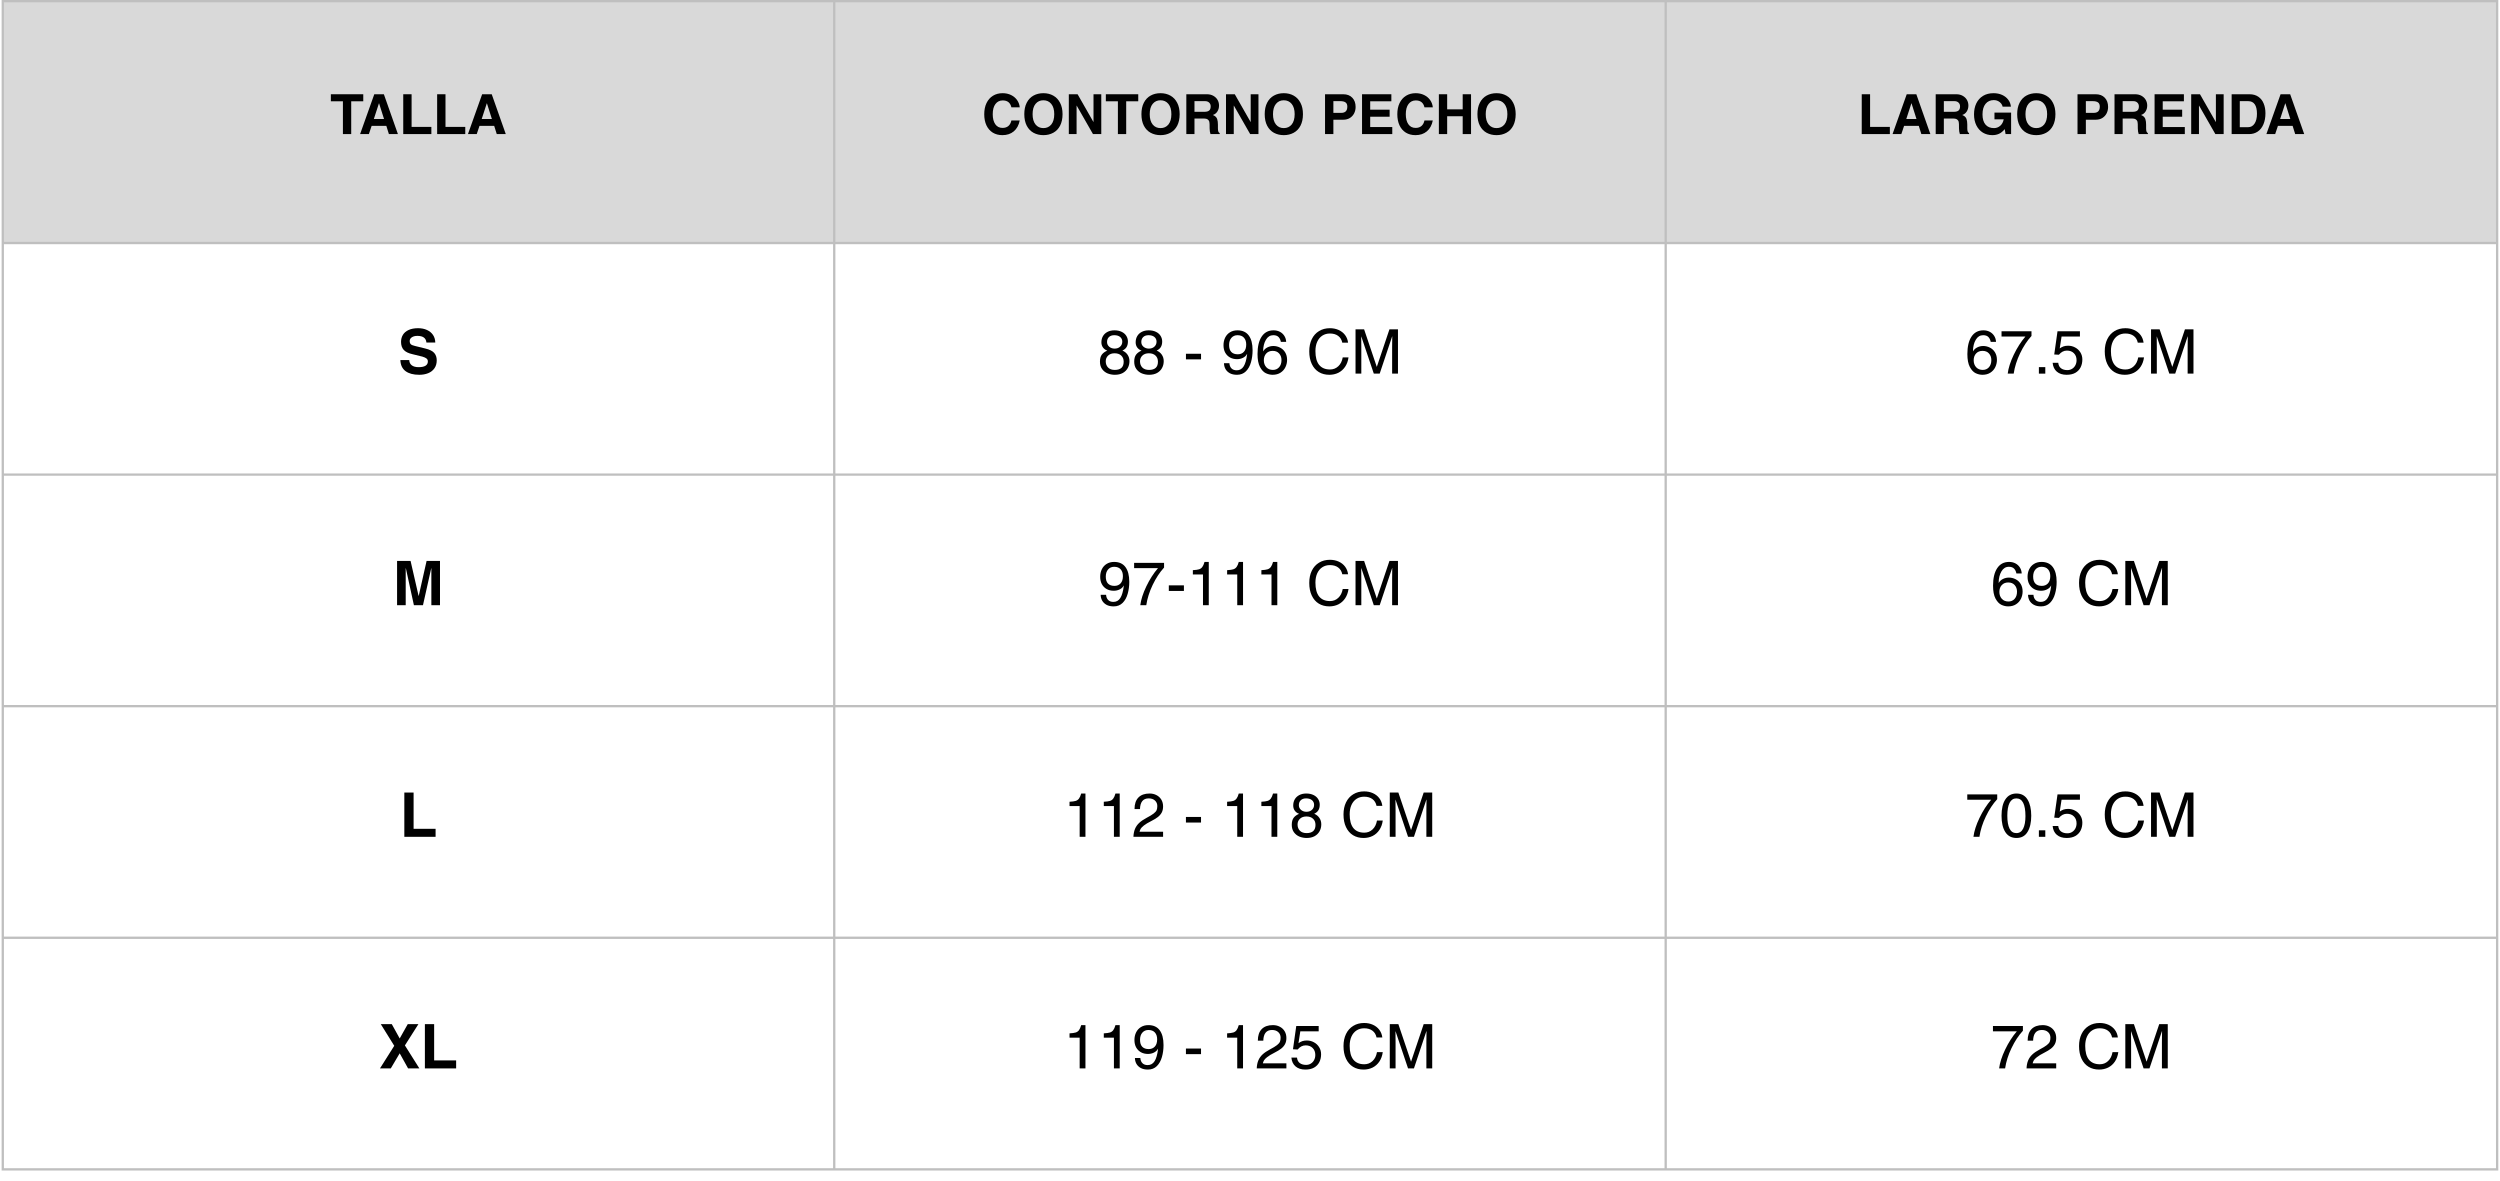<svg version="1.0" preserveAspectRatio="xMidYMid meet" height="510" viewBox="0 0 810 382.5" zoomAndPan="magnify" width="1080" xmlns:xlink="http://www.w3.org/1999/xlink" xmlns="http://www.w3.org/2000/svg"><defs><g></g><clipPath id="2f60d340b3"><path clip-rule="nonzero" d="M 0.527 0 L 809.469 0 L 809.469 79 L 0.527 79 Z M 0.527 0"></path></clipPath><clipPath id="cc43f04f38"><path clip-rule="nonzero" d="M 0.527 0 L 809.469 0 L 809.469 379 L 0.527 379 Z M 0.527 0"></path></clipPath><clipPath id="ed6526eaa2"><path clip-rule="nonzero" d="M 0.527 0 L 809.469 0 L 809.469 379.754 L 0.527 379.754 Z M 0.527 0"></path></clipPath></defs><g clip-path="url(#2f60d340b3)"><path fill-rule="nonzero" fill-opacity="1" d="M 0.715 0.188 L 0.715 78.926 L 270.488 78.926 L 270.488 0.188 Z M 270.113 0.188 L 270.113 78.926 L 539.887 78.926 L 539.887 0.188 Z M 539.512 0.188 L 539.512 78.926 L 809.285 78.926 L 809.285 0.188 Z M 539.512 0.188" fill="#d9d9d9"></path></g><g fill-opacity="1" fill="#000000"><g transform="translate(106.948, 43.443)"><g><path d="M 6.844 -10.625 L 6.844 0 L 4.156 0 L 4.156 -10.625 L 0.25 -10.625 L 0.25 -12.906 L 10.75 -12.906 L 10.75 -10.625 Z M 6.844 -10.625"></path></g></g></g><g fill-opacity="1" fill="#000000"><g transform="translate(116.314, 43.443)"><g><path d="M 9.688 0 L 8.859 -2.656 L 4.094 -2.656 L 3.203 0 L 0.359 0 L 4.953 -12.906 L 8.062 -12.906 L 12.609 0 Z M 8.109 -4.891 L 6.5 -9.984 L 6.469 -9.984 L 4.812 -4.891 Z M 8.109 -4.891"></path></g></g></g><g fill-opacity="1" fill="#000000"><g transform="translate(129.293, 43.443)"><g><path d="M 10.469 -2.328 L 10.469 0 L 1.359 0 L 1.359 -12.906 L 4.062 -12.906 L 4.062 -2.328 Z M 10.469 -2.328"></path></g></g></g><g fill-opacity="1" fill="#000000"><g transform="translate(140.277, 43.443)"><g><path d="M 10.469 -2.328 L 10.469 0 L 1.359 0 L 1.359 -12.906 L 4.062 -12.906 L 4.062 -2.328 Z M 10.469 -2.328"></path></g></g></g><g fill-opacity="1" fill="#000000"><g transform="translate(151.26, 43.443)"><g><path d="M 9.688 0 L 8.859 -2.656 L 4.094 -2.656 L 3.203 0 L 0.359 0 L 4.953 -12.906 L 8.062 -12.906 L 12.609 0 Z M 8.109 -4.891 L 6.5 -9.984 L 6.469 -9.984 L 4.812 -4.891 Z M 8.109 -4.891"></path></g></g></g><g fill-opacity="1" fill="#000000"><g transform="translate(318.098, 43.443)"><g><path d="M 6.797 -10.906 C 5.797 -10.906 5.004 -10.516 4.422 -9.734 C 3.836 -8.961 3.547 -7.859 3.547 -6.422 C 3.547 -5.066 3.82 -3.988 4.375 -3.188 C 4.926 -2.395 5.711 -2 6.734 -2 C 7.492 -2 8.117 -2.203 8.609 -2.609 C 9.098 -3.023 9.426 -3.629 9.594 -4.422 L 12.297 -4.422 C 11.992 -2.891 11.352 -1.711 10.375 -0.891 C 9.395 -0.066 8.164 0.344 6.688 0.344 C 5.488 0.344 4.445 0.07 3.562 -0.469 C 2.676 -1.02 1.992 -1.801 1.516 -2.812 C 1.035 -3.832 0.797 -5.039 0.797 -6.438 C 0.797 -7.82 1.039 -9.023 1.531 -10.047 C 2.031 -11.078 2.727 -11.867 3.625 -12.422 C 4.531 -12.973 5.566 -13.25 6.734 -13.25 C 7.754 -13.25 8.672 -13.051 9.484 -12.656 C 10.297 -12.258 10.945 -11.711 11.438 -11.016 C 11.926 -10.328 12.211 -9.547 12.297 -8.672 L 9.594 -8.672 C 9.25 -10.16 8.316 -10.906 6.797 -10.906 Z M 6.797 -10.906"></path></g></g></g><g fill-opacity="1" fill="#000000"><g transform="translate(331.077, 43.443)"><g><path d="M 6.984 0.344 C 5.785 0.344 4.719 0.086 3.781 -0.422 C 2.852 -0.93 2.125 -1.691 1.594 -2.703 C 1.062 -3.723 0.797 -4.973 0.797 -6.453 C 0.797 -7.898 1.055 -9.133 1.578 -10.156 C 2.109 -11.188 2.836 -11.957 3.766 -12.469 C 4.703 -12.988 5.773 -13.25 6.984 -13.25 C 8.191 -13.25 9.266 -12.984 10.203 -12.453 C 11.141 -11.922 11.867 -11.145 12.391 -10.125 C 12.922 -9.113 13.188 -7.891 13.188 -6.453 C 13.188 -4.992 12.922 -3.75 12.391 -2.719 C 11.859 -1.695 11.117 -0.93 10.172 -0.422 C 9.234 0.086 8.172 0.344 6.984 0.344 Z M 10.5 -6.453 C 10.5 -7.891 10.176 -9 9.531 -9.781 C 8.895 -10.562 8.039 -10.953 6.969 -10.953 C 5.926 -10.953 5.082 -10.562 4.438 -9.781 C 3.801 -9 3.484 -7.891 3.484 -6.453 C 3.484 -5.016 3.801 -3.898 4.438 -3.109 C 5.07 -2.328 5.922 -1.938 6.984 -1.938 C 8.055 -1.938 8.91 -2.328 9.547 -3.109 C 10.18 -3.898 10.5 -5.016 10.5 -6.453 Z M 10.5 -6.453"></path></g></g></g><g fill-opacity="1" fill="#000000"><g transform="translate(345.063, 43.443)"><g><path d="M 9.234 -3.922 L 9.234 -12.906 L 11.75 -12.906 L 11.75 0 L 9.062 0 L 3.797 -9.203 L 3.75 -9.203 L 3.75 0 L 1.234 0 L 1.234 -12.906 L 4.078 -12.906 L 9.203 -3.922 Z M 9.234 -3.922"></path></g></g></g><g fill-opacity="1" fill="#000000"><g transform="translate(358.042, 43.443)"><g><path d="M 6.844 -10.625 L 6.844 0 L 4.156 0 L 4.156 -10.625 L 0.25 -10.625 L 0.25 -12.906 L 10.75 -12.906 L 10.75 -10.625 Z M 6.844 -10.625"></path></g></g></g><g fill-opacity="1" fill="#000000"><g transform="translate(369.025, 43.443)"><g><path d="M 6.984 0.344 C 5.785 0.344 4.719 0.086 3.781 -0.422 C 2.852 -0.93 2.125 -1.691 1.594 -2.703 C 1.062 -3.723 0.797 -4.973 0.797 -6.453 C 0.797 -7.898 1.055 -9.133 1.578 -10.156 C 2.109 -11.188 2.836 -11.957 3.766 -12.469 C 4.703 -12.988 5.773 -13.25 6.984 -13.25 C 8.191 -13.25 9.266 -12.984 10.203 -12.453 C 11.141 -11.922 11.867 -11.145 12.391 -10.125 C 12.922 -9.113 13.188 -7.891 13.188 -6.453 C 13.188 -4.992 12.922 -3.75 12.391 -2.719 C 11.859 -1.695 11.117 -0.93 10.172 -0.422 C 9.234 0.086 8.172 0.344 6.984 0.344 Z M 10.5 -6.453 C 10.5 -7.891 10.176 -9 9.531 -9.781 C 8.895 -10.562 8.039 -10.953 6.969 -10.953 C 5.926 -10.953 5.082 -10.562 4.438 -9.781 C 3.801 -9 3.484 -7.891 3.484 -6.453 C 3.484 -5.016 3.801 -3.898 4.438 -3.109 C 5.07 -2.328 5.922 -1.938 6.984 -1.938 C 8.055 -1.938 8.91 -2.328 9.547 -3.109 C 10.18 -3.898 10.5 -5.016 10.5 -6.453 Z M 10.5 -6.453"></path></g></g></g><g fill-opacity="1" fill="#000000"><g transform="translate(383.011, 43.443)"><g><path d="M 11.953 -9.25 C 11.953 -8.52 11.773 -7.879 11.422 -7.328 C 11.078 -6.773 10.586 -6.395 9.953 -6.188 L 10.391 -5.969 C 10.879 -5.695 11.203 -5.32 11.359 -4.844 C 11.516 -4.363 11.594 -3.766 11.594 -3.047 L 11.594 -1.844 C 11.594 -0.938 11.785 -0.438 12.172 -0.344 L 12.172 0 L 9.188 0 C 9.113 -0.219 9.047 -0.5 8.984 -0.844 C 8.93 -1.188 8.906 -1.516 8.906 -1.828 L 8.891 -3.234 C 8.891 -3.785 8.789 -4.188 8.594 -4.438 C 8.406 -4.695 8.164 -4.863 7.875 -4.938 C 7.594 -5.008 7.227 -5.047 6.781 -5.047 L 4 -5.047 L 4 0 L 1.359 0 L 1.359 -12.906 L 8.031 -12.906 C 8.832 -12.906 9.531 -12.734 10.125 -12.391 C 10.719 -12.055 11.172 -11.613 11.484 -11.062 C 11.797 -10.508 11.953 -9.906 11.953 -9.25 Z M 9.25 -8.984 C 9.25 -9.492 9.082 -9.898 8.75 -10.203 C 8.426 -10.516 7.988 -10.672 7.438 -10.672 L 4 -10.672 L 4 -7.219 L 7.234 -7.219 C 7.91 -7.219 8.414 -7.352 8.75 -7.625 C 9.082 -7.895 9.25 -8.348 9.25 -8.984 Z M 9.25 -8.984"></path></g></g></g><g fill-opacity="1" fill="#000000"><g transform="translate(395.99, 43.443)"><g><path d="M 9.234 -3.922 L 9.234 -12.906 L 11.75 -12.906 L 11.75 0 L 9.062 0 L 3.797 -9.203 L 3.75 -9.203 L 3.75 0 L 1.234 0 L 1.234 -12.906 L 4.078 -12.906 L 9.203 -3.922 Z M 9.234 -3.922"></path></g></g></g><g fill-opacity="1" fill="#000000"><g transform="translate(408.969, 43.443)"><g><path d="M 6.984 0.344 C 5.785 0.344 4.719 0.086 3.781 -0.422 C 2.852 -0.93 2.125 -1.691 1.594 -2.703 C 1.062 -3.723 0.797 -4.973 0.797 -6.453 C 0.797 -7.898 1.055 -9.133 1.578 -10.156 C 2.109 -11.188 2.836 -11.957 3.766 -12.469 C 4.703 -12.988 5.773 -13.25 6.984 -13.25 C 8.191 -13.25 9.266 -12.984 10.203 -12.453 C 11.141 -11.922 11.867 -11.145 12.391 -10.125 C 12.922 -9.113 13.188 -7.891 13.188 -6.453 C 13.188 -4.992 12.922 -3.75 12.391 -2.719 C 11.859 -1.695 11.117 -0.93 10.172 -0.422 C 9.234 0.086 8.172 0.344 6.984 0.344 Z M 10.5 -6.453 C 10.5 -7.891 10.176 -9 9.531 -9.781 C 8.895 -10.562 8.039 -10.953 6.969 -10.953 C 5.926 -10.953 5.082 -10.562 4.438 -9.781 C 3.801 -9 3.484 -7.891 3.484 -6.453 C 3.484 -5.016 3.801 -3.898 4.438 -3.109 C 5.07 -2.328 5.922 -1.938 6.984 -1.938 C 8.055 -1.938 8.91 -2.328 9.547 -3.109 C 10.18 -3.898 10.5 -5.016 10.5 -6.453 Z M 10.5 -6.453"></path></g></g></g><g fill-opacity="1" fill="#000000"><g transform="translate(422.955, 43.443)"><g></g></g></g><g fill-opacity="1" fill="#000000"><g transform="translate(427.952, 43.443)"><g><path d="M 11.266 -8.781 C 11.266 -8.031 11.102 -7.336 10.781 -6.703 C 10.457 -6.078 9.992 -5.578 9.391 -5.203 C 8.785 -4.836 8.078 -4.656 7.266 -4.656 L 4.062 -4.656 L 4.062 0 L 1.359 0 L 1.359 -12.906 L 7.266 -12.906 C 8.504 -12.906 9.477 -12.531 10.188 -11.781 C 10.906 -11.039 11.266 -10.039 11.266 -8.781 Z M 8.578 -8.891 C 8.578 -9.523 8.391 -9.977 8.016 -10.25 C 7.648 -10.531 7.07 -10.672 6.281 -10.672 L 4.062 -10.672 L 4.062 -6.875 L 6.625 -6.875 C 7.926 -6.875 8.578 -7.547 8.578 -8.891 Z M 8.578 -8.891"></path></g></g></g><g fill-opacity="1" fill="#000000"><g transform="translate(439.942, 43.443)"><g><path d="M 4 -10.625 L 4 -7.906 L 10.297 -7.906 L 10.297 -5.625 L 4 -5.625 L 4 -2.281 L 11.156 -2.281 L 11.156 0 L 1.359 0 L 1.359 -12.906 L 10.859 -12.906 L 10.859 -10.625 Z M 4 -10.625"></path></g></g></g><g fill-opacity="1" fill="#000000"><g transform="translate(451.933, 43.443)"><g><path d="M 6.797 -10.906 C 5.797 -10.906 5.004 -10.516 4.422 -9.734 C 3.836 -8.961 3.547 -7.859 3.547 -6.422 C 3.547 -5.066 3.82 -3.988 4.375 -3.188 C 4.926 -2.395 5.711 -2 6.734 -2 C 7.492 -2 8.117 -2.203 8.609 -2.609 C 9.098 -3.023 9.426 -3.629 9.594 -4.422 L 12.297 -4.422 C 11.992 -2.891 11.352 -1.711 10.375 -0.891 C 9.395 -0.066 8.164 0.344 6.688 0.344 C 5.488 0.344 4.445 0.07 3.562 -0.469 C 2.676 -1.02 1.992 -1.801 1.516 -2.812 C 1.035 -3.832 0.797 -5.039 0.797 -6.438 C 0.797 -7.82 1.039 -9.023 1.531 -10.047 C 2.031 -11.078 2.727 -11.867 3.625 -12.422 C 4.531 -12.973 5.566 -13.25 6.734 -13.25 C 7.754 -13.25 8.672 -13.051 9.484 -12.656 C 10.297 -12.258 10.945 -11.711 11.438 -11.016 C 11.926 -10.328 12.211 -9.547 12.297 -8.672 L 9.594 -8.672 C 9.25 -10.16 8.316 -10.906 6.797 -10.906 Z M 6.797 -10.906"></path></g></g></g><g fill-opacity="1" fill="#000000"><g transform="translate(464.912, 43.443)"><g><path d="M 9 -8.016 L 9 -12.906 L 11.703 -12.906 L 11.703 0 L 9 0 L 9 -5.781 L 3.969 -5.781 L 3.969 0 L 1.281 0 L 1.281 -12.906 L 3.969 -12.906 L 3.969 -8.016 Z M 9 -8.016"></path></g></g></g><g fill-opacity="1" fill="#000000"><g transform="translate(477.891, 43.443)"><g><path d="M 6.984 0.344 C 5.785 0.344 4.719 0.086 3.781 -0.422 C 2.852 -0.93 2.125 -1.691 1.594 -2.703 C 1.062 -3.723 0.797 -4.973 0.797 -6.453 C 0.797 -7.898 1.055 -9.133 1.578 -10.156 C 2.109 -11.188 2.836 -11.957 3.766 -12.469 C 4.703 -12.988 5.773 -13.25 6.984 -13.25 C 8.191 -13.25 9.266 -12.984 10.203 -12.453 C 11.141 -11.922 11.867 -11.145 12.391 -10.125 C 12.922 -9.113 13.188 -7.891 13.188 -6.453 C 13.188 -4.992 12.922 -3.75 12.391 -2.719 C 11.859 -1.695 11.117 -0.93 10.172 -0.422 C 9.234 0.086 8.172 0.344 6.984 0.344 Z M 10.5 -6.453 C 10.5 -7.891 10.176 -9 9.531 -9.781 C 8.895 -10.562 8.039 -10.953 6.969 -10.953 C 5.926 -10.953 5.082 -10.562 4.438 -9.781 C 3.801 -9 3.484 -7.891 3.484 -6.453 C 3.484 -5.016 3.801 -3.898 4.438 -3.109 C 5.07 -2.328 5.922 -1.938 6.984 -1.938 C 8.055 -1.938 8.91 -2.328 9.547 -3.109 C 10.18 -3.898 10.5 -5.016 10.5 -6.453 Z M 10.5 -6.453"></path></g></g></g><g fill-opacity="1" fill="#000000"><g transform="translate(601.844, 43.443)"><g><path d="M 10.469 -2.328 L 10.469 0 L 1.359 0 L 1.359 -12.906 L 4.062 -12.906 L 4.062 -2.328 Z M 10.469 -2.328"></path></g></g></g><g fill-opacity="1" fill="#000000"><g transform="translate(612.828, 43.443)"><g><path d="M 9.688 0 L 8.859 -2.656 L 4.094 -2.656 L 3.203 0 L 0.359 0 L 4.953 -12.906 L 8.062 -12.906 L 12.609 0 Z M 8.109 -4.891 L 6.5 -9.984 L 6.469 -9.984 L 4.812 -4.891 Z M 8.109 -4.891"></path></g></g></g><g fill-opacity="1" fill="#000000"><g transform="translate(625.807, 43.443)"><g><path d="M 11.953 -9.25 C 11.953 -8.52 11.773 -7.879 11.422 -7.328 C 11.078 -6.773 10.586 -6.395 9.953 -6.188 L 10.391 -5.969 C 10.879 -5.695 11.203 -5.32 11.359 -4.844 C 11.516 -4.363 11.594 -3.766 11.594 -3.047 L 11.594 -1.844 C 11.594 -0.938 11.785 -0.438 12.172 -0.344 L 12.172 0 L 9.188 0 C 9.113 -0.219 9.047 -0.5 8.984 -0.844 C 8.93 -1.188 8.906 -1.516 8.906 -1.828 L 8.891 -3.234 C 8.891 -3.785 8.789 -4.188 8.594 -4.438 C 8.406 -4.695 8.164 -4.863 7.875 -4.938 C 7.594 -5.008 7.227 -5.047 6.781 -5.047 L 4 -5.047 L 4 0 L 1.359 0 L 1.359 -12.906 L 8.031 -12.906 C 8.832 -12.906 9.531 -12.734 10.125 -12.391 C 10.719 -12.055 11.172 -11.613 11.484 -11.062 C 11.797 -10.508 11.953 -9.906 11.953 -9.25 Z M 9.25 -8.984 C 9.25 -9.492 9.082 -9.898 8.75 -10.203 C 8.426 -10.516 7.988 -10.672 7.438 -10.672 L 4 -10.672 L 4 -7.219 L 7.234 -7.219 C 7.91 -7.219 8.414 -7.352 8.75 -7.625 C 9.082 -7.895 9.25 -8.348 9.25 -8.984 Z M 9.25 -8.984"></path></g></g></g><g fill-opacity="1" fill="#000000"><g transform="translate(638.786, 43.443)"><g><path d="M 12.75 -8.891 L 10.062 -8.891 C 10.008 -9.223 9.852 -9.555 9.594 -9.891 C 9.332 -10.223 9 -10.492 8.594 -10.703 C 8.188 -10.91 7.734 -11.016 7.234 -11.016 C 6.098 -11.016 5.195 -10.609 4.531 -9.797 C 3.875 -8.992 3.547 -7.852 3.547 -6.375 C 3.547 -4.938 3.867 -3.836 4.516 -3.078 C 5.16 -2.316 6.082 -1.938 7.281 -1.938 C 8.02 -1.938 8.68 -2.18 9.266 -2.672 C 9.848 -3.16 10.234 -3.863 10.422 -4.781 L 7.422 -4.781 L 7.422 -6.953 L 12.812 -6.953 L 12.812 0 L 11.016 0 L 10.75 -1.609 C 10.156 -0.891 9.535 -0.383 8.891 -0.094 C 8.254 0.195 7.535 0.344 6.734 0.344 C 5.598 0.344 4.578 0.07 3.672 -0.469 C 2.773 -1.02 2.07 -1.801 1.562 -2.812 C 1.051 -3.832 0.797 -5.023 0.797 -6.391 C 0.797 -7.723 1.039 -8.906 1.531 -9.938 C 2.031 -10.977 2.754 -11.789 3.703 -12.375 C 4.66 -12.957 5.797 -13.25 7.109 -13.25 C 8.148 -13.25 9.082 -13.062 9.906 -12.688 C 10.727 -12.312 11.383 -11.797 11.875 -11.141 C 12.375 -10.484 12.664 -9.734 12.75 -8.891 Z M 12.75 -8.891"></path></g></g></g><g fill-opacity="1" fill="#000000"><g transform="translate(652.771, 43.443)"><g><path d="M 6.984 0.344 C 5.785 0.344 4.719 0.086 3.781 -0.422 C 2.852 -0.93 2.125 -1.691 1.594 -2.703 C 1.062 -3.723 0.797 -4.973 0.797 -6.453 C 0.797 -7.898 1.055 -9.133 1.578 -10.156 C 2.109 -11.188 2.836 -11.957 3.766 -12.469 C 4.703 -12.988 5.773 -13.25 6.984 -13.25 C 8.191 -13.25 9.266 -12.984 10.203 -12.453 C 11.141 -11.922 11.867 -11.145 12.391 -10.125 C 12.922 -9.113 13.188 -7.891 13.188 -6.453 C 13.188 -4.992 12.922 -3.75 12.391 -2.719 C 11.859 -1.695 11.117 -0.93 10.172 -0.422 C 9.234 0.086 8.172 0.344 6.984 0.344 Z M 10.5 -6.453 C 10.5 -7.891 10.176 -9 9.531 -9.781 C 8.895 -10.562 8.039 -10.953 6.969 -10.953 C 5.926 -10.953 5.082 -10.562 4.438 -9.781 C 3.801 -9 3.484 -7.891 3.484 -6.453 C 3.484 -5.016 3.801 -3.898 4.438 -3.109 C 5.07 -2.328 5.922 -1.938 6.984 -1.938 C 8.055 -1.938 8.91 -2.328 9.547 -3.109 C 10.18 -3.898 10.5 -5.016 10.5 -6.453 Z M 10.5 -6.453"></path></g></g></g><g fill-opacity="1" fill="#000000"><g transform="translate(666.757, 43.443)"><g></g></g></g><g fill-opacity="1" fill="#000000"><g transform="translate(671.755, 43.443)"><g><path d="M 11.266 -8.781 C 11.266 -8.031 11.102 -7.336 10.781 -6.703 C 10.457 -6.078 9.992 -5.578 9.391 -5.203 C 8.785 -4.836 8.078 -4.656 7.266 -4.656 L 4.062 -4.656 L 4.062 0 L 1.359 0 L 1.359 -12.906 L 7.266 -12.906 C 8.504 -12.906 9.477 -12.531 10.188 -11.781 C 10.906 -11.039 11.266 -10.039 11.266 -8.781 Z M 8.578 -8.891 C 8.578 -9.523 8.391 -9.977 8.016 -10.25 C 7.648 -10.531 7.07 -10.672 6.281 -10.672 L 4.062 -10.672 L 4.062 -6.875 L 6.625 -6.875 C 7.926 -6.875 8.578 -7.547 8.578 -8.891 Z M 8.578 -8.891"></path></g></g></g><g fill-opacity="1" fill="#000000"><g transform="translate(683.745, 43.443)"><g><path d="M 11.953 -9.25 C 11.953 -8.52 11.773 -7.879 11.422 -7.328 C 11.078 -6.773 10.586 -6.395 9.953 -6.188 L 10.391 -5.969 C 10.879 -5.695 11.203 -5.32 11.359 -4.844 C 11.516 -4.363 11.594 -3.766 11.594 -3.047 L 11.594 -1.844 C 11.594 -0.938 11.785 -0.438 12.172 -0.344 L 12.172 0 L 9.188 0 C 9.113 -0.219 9.047 -0.5 8.984 -0.844 C 8.93 -1.188 8.906 -1.516 8.906 -1.828 L 8.891 -3.234 C 8.891 -3.785 8.789 -4.188 8.594 -4.438 C 8.406 -4.695 8.164 -4.863 7.875 -4.938 C 7.594 -5.008 7.227 -5.047 6.781 -5.047 L 4 -5.047 L 4 0 L 1.359 0 L 1.359 -12.906 L 8.031 -12.906 C 8.832 -12.906 9.531 -12.734 10.125 -12.391 C 10.719 -12.055 11.172 -11.613 11.484 -11.062 C 11.797 -10.508 11.953 -9.906 11.953 -9.25 Z M 9.25 -8.984 C 9.25 -9.492 9.082 -9.898 8.75 -10.203 C 8.426 -10.516 7.988 -10.672 7.438 -10.672 L 4 -10.672 L 4 -7.219 L 7.234 -7.219 C 7.91 -7.219 8.414 -7.352 8.75 -7.625 C 9.082 -7.895 9.25 -8.348 9.25 -8.984 Z M 9.25 -8.984"></path></g></g></g><g fill-opacity="1" fill="#000000"><g transform="translate(696.724, 43.443)"><g><path d="M 4 -10.625 L 4 -7.906 L 10.297 -7.906 L 10.297 -5.625 L 4 -5.625 L 4 -2.281 L 11.156 -2.281 L 11.156 0 L 1.359 0 L 1.359 -12.906 L 10.859 -12.906 L 10.859 -10.625 Z M 4 -10.625"></path></g></g></g><g fill-opacity="1" fill="#000000"><g transform="translate(708.714, 43.443)"><g><path d="M 9.234 -3.922 L 9.234 -12.906 L 11.75 -12.906 L 11.75 0 L 9.062 0 L 3.797 -9.203 L 3.75 -9.203 L 3.75 0 L 1.234 0 L 1.234 -12.906 L 4.078 -12.906 L 9.203 -3.922 Z M 9.234 -3.922"></path></g></g></g><g fill-opacity="1" fill="#000000"><g transform="translate(721.693, 43.443)"><g><path d="M 12.312 -6.75 C 12.312 -5.352 12.086 -4.145 11.641 -3.125 C 11.203 -2.102 10.582 -1.328 9.781 -0.797 C 8.988 -0.266 8.078 0 7.047 0 L 1.359 0 L 1.359 -12.906 L 7.156 -12.906 C 8.289 -12.906 9.242 -12.633 10.016 -12.094 C 10.785 -11.562 11.359 -10.832 11.734 -9.906 C 12.117 -8.988 12.312 -7.938 12.312 -6.75 Z M 9.562 -6.578 C 9.562 -9.305 8.609 -10.672 6.703 -10.672 L 4 -10.672 L 4 -2.234 L 6.688 -2.234 C 7.57 -2.234 8.27 -2.617 8.781 -3.391 C 9.301 -4.172 9.562 -5.234 9.562 -6.578 Z M 9.562 -6.578"></path></g></g></g><g fill-opacity="1" fill="#000000"><g transform="translate(733.953, 43.443)"><g><path d="M 9.688 0 L 8.859 -2.656 L 4.094 -2.656 L 3.203 0 L 0.359 0 L 4.953 -12.906 L 8.062 -12.906 L 12.609 0 Z M 8.109 -4.891 L 6.5 -9.984 L 6.469 -9.984 L 4.812 -4.891 Z M 8.109 -4.891"></path></g></g></g><g fill-opacity="1" fill="#000000"><g transform="translate(128.939, 121.057)"><g><path d="M 6.297 -12.234 C 5.555 -12.234 4.953 -12.078 4.484 -11.766 C 4.023 -11.453 3.797 -11.039 3.797 -10.531 C 3.797 -10.133 3.906 -9.812 4.125 -9.562 C 4.344 -9.32 4.797 -9.125 5.484 -8.969 L 8.859 -8.141 C 10.242 -7.805 11.207 -7.328 11.75 -6.703 C 12.289 -6.078 12.562 -5.281 12.562 -4.312 C 12.562 -3.289 12.312 -2.426 11.812 -1.719 C 11.312 -1.008 10.633 -0.484 9.781 -0.141 C 8.926 0.203 7.961 0.375 6.891 0.375 C 4.992 0.375 3.516 -0.02 2.453 -0.812 C 1.391 -1.613 0.832 -2.812 0.781 -4.406 L 3.656 -4.406 C 3.676 -3.676 3.945 -3.109 4.469 -2.703 C 4.988 -2.297 5.727 -2.094 6.688 -2.094 C 7.656 -2.094 8.395 -2.242 8.906 -2.547 C 9.426 -2.859 9.688 -3.328 9.688 -3.953 C 9.688 -4.348 9.547 -4.66 9.266 -4.891 C 8.992 -5.117 8.539 -5.328 7.906 -5.516 C 7.27 -5.703 6.207 -5.961 4.719 -6.297 C 3.406 -6.586 2.457 -7.051 1.875 -7.688 C 1.289 -8.32 1 -9.191 1 -10.297 C 1 -11.148 1.203 -11.91 1.609 -12.578 C 2.016 -13.242 2.629 -13.766 3.453 -14.141 C 4.273 -14.523 5.297 -14.719 6.516 -14.719 C 7.617 -14.719 8.582 -14.523 9.406 -14.141 C 10.238 -13.766 10.891 -13.227 11.359 -12.531 C 11.828 -11.832 12.07 -11.016 12.094 -10.078 L 9.219 -10.078 C 9.094 -11.516 8.117 -12.234 6.297 -12.234 Z M 6.297 -12.234"></path></g></g></g><g fill-opacity="1" fill="#000000"><g transform="translate(355.619, 121.057)"><g><path d="M 8.031 -7.469 C 8.727 -7.188 9.285 -6.742 9.703 -6.141 C 10.117 -5.535 10.328 -4.836 10.328 -4.047 C 10.328 -3.223 10.141 -2.473 9.766 -1.797 C 9.398 -1.129 8.863 -0.598 8.156 -0.203 C 7.445 0.18 6.594 0.375 5.594 0.375 C 4.781 0.375 4.004 0.227 3.266 -0.062 C 2.535 -0.363 1.938 -0.832 1.469 -1.469 C 1 -2.113 0.766 -2.914 0.766 -3.875 C 0.766 -4.844 0.961 -5.598 1.359 -6.141 C 1.754 -6.68 2.348 -7.117 3.141 -7.453 C 2.535 -7.672 2.066 -8.016 1.734 -8.484 C 1.398 -8.953 1.234 -9.504 1.234 -10.141 C 1.234 -10.891 1.398 -11.555 1.734 -12.141 C 2.066 -12.723 2.551 -13.18 3.188 -13.516 C 3.832 -13.859 4.594 -14.031 5.469 -14.031 C 6.363 -14.031 7.141 -13.867 7.797 -13.547 C 8.453 -13.234 8.953 -12.801 9.297 -12.25 C 9.648 -11.695 9.828 -11.082 9.828 -10.406 C 9.828 -9.695 9.68 -9.098 9.391 -8.609 C 9.098 -8.129 8.645 -7.75 8.031 -7.469 Z M 8 -10.359 C 8 -10.984 7.77 -11.488 7.312 -11.875 C 6.852 -12.258 6.219 -12.453 5.406 -12.453 C 4.664 -12.453 4.086 -12.25 3.672 -11.844 C 3.266 -11.445 3.062 -10.922 3.062 -10.266 C 3.062 -9.629 3.301 -9.109 3.781 -8.703 C 4.27 -8.305 4.848 -8.109 5.516 -8.109 C 6.254 -8.109 6.852 -8.32 7.312 -8.75 C 7.77 -9.176 8 -9.711 8 -10.359 Z M 8.453 -3.859 C 8.453 -4.703 8.188 -5.367 7.656 -5.859 C 7.133 -6.348 6.422 -6.594 5.516 -6.594 C 4.629 -6.594 3.926 -6.344 3.406 -5.844 C 2.895 -5.352 2.641 -4.738 2.641 -4 C 2.641 -3.164 2.895 -2.488 3.406 -1.969 C 3.914 -1.457 4.641 -1.203 5.578 -1.203 C 6.516 -1.203 7.227 -1.422 7.719 -1.859 C 8.207 -2.305 8.453 -2.973 8.453 -3.859 Z M 8.453 -3.859"></path></g></g></g><g fill-opacity="1" fill="#000000"><g transform="translate(366.72, 121.057)"><g><path d="M 8.031 -7.469 C 8.727 -7.188 9.285 -6.742 9.703 -6.141 C 10.117 -5.535 10.328 -4.836 10.328 -4.047 C 10.328 -3.223 10.141 -2.473 9.766 -1.797 C 9.398 -1.129 8.863 -0.598 8.156 -0.203 C 7.445 0.18 6.594 0.375 5.594 0.375 C 4.781 0.375 4.004 0.227 3.266 -0.062 C 2.535 -0.363 1.938 -0.832 1.469 -1.469 C 1 -2.113 0.766 -2.914 0.766 -3.875 C 0.766 -4.844 0.961 -5.598 1.359 -6.141 C 1.754 -6.68 2.348 -7.117 3.141 -7.453 C 2.535 -7.672 2.066 -8.016 1.734 -8.484 C 1.398 -8.953 1.234 -9.504 1.234 -10.141 C 1.234 -10.891 1.398 -11.555 1.734 -12.141 C 2.066 -12.723 2.551 -13.18 3.188 -13.516 C 3.832 -13.859 4.594 -14.031 5.469 -14.031 C 6.363 -14.031 7.141 -13.867 7.797 -13.547 C 8.453 -13.234 8.953 -12.801 9.297 -12.25 C 9.648 -11.695 9.828 -11.082 9.828 -10.406 C 9.828 -9.695 9.68 -9.098 9.391 -8.609 C 9.098 -8.129 8.645 -7.75 8.031 -7.469 Z M 8 -10.359 C 8 -10.984 7.77 -11.488 7.312 -11.875 C 6.852 -12.258 6.219 -12.453 5.406 -12.453 C 4.664 -12.453 4.086 -12.25 3.672 -11.844 C 3.266 -11.445 3.062 -10.922 3.062 -10.266 C 3.062 -9.629 3.301 -9.109 3.781 -8.703 C 4.27 -8.305 4.848 -8.109 5.516 -8.109 C 6.254 -8.109 6.852 -8.32 7.312 -8.75 C 7.77 -9.176 8 -9.711 8 -10.359 Z M 8.453 -3.859 C 8.453 -4.703 8.188 -5.367 7.656 -5.859 C 7.133 -6.348 6.422 -6.594 5.516 -6.594 C 4.629 -6.594 3.926 -6.344 3.406 -5.844 C 2.895 -5.352 2.641 -4.738 2.641 -4 C 2.641 -3.164 2.895 -2.488 3.406 -1.969 C 3.914 -1.457 4.641 -1.203 5.578 -1.203 C 6.516 -1.203 7.227 -1.422 7.719 -1.859 C 8.207 -2.305 8.453 -2.973 8.453 -3.859 Z M 8.453 -3.859"></path></g></g></g><g fill-opacity="1" fill="#000000"><g transform="translate(377.821, 121.057)"><g></g></g></g><g fill-opacity="1" fill="#000000"><g transform="translate(383.372, 121.057)"><g><path d="M 0.875 -4.625 L 0.875 -6.438 L 5.766 -6.438 L 5.766 -4.625 Z M 0.875 -4.625"></path></g></g></g><g fill-opacity="1" fill="#000000"><g transform="translate(390.021, 121.057)"><g></g></g></g><g fill-opacity="1" fill="#000000"><g transform="translate(395.571, 121.057)"><g><path d="M 5.219 0.375 C 4.281 0.375 3.5 0.203 2.875 -0.141 C 2.25 -0.492 1.781 -0.953 1.469 -1.516 C 1.164 -2.086 1.008 -2.707 1 -3.375 L 2.75 -3.375 C 2.801 -2.656 3.031 -2.094 3.438 -1.688 C 3.844 -1.281 4.406 -1.078 5.125 -1.078 C 6.082 -1.078 6.828 -1.492 7.359 -2.328 C 7.898 -3.16 8.281 -4.492 8.5 -6.328 L 8.469 -6.375 C 8.195 -5.844 7.758 -5.426 7.156 -5.125 C 6.562 -4.832 5.926 -4.688 5.25 -4.688 C 4.383 -4.688 3.617 -4.867 2.953 -5.234 C 2.285 -5.609 1.766 -6.133 1.391 -6.812 C 1.023 -7.488 0.844 -8.289 0.844 -9.219 C 0.844 -10.113 1.02 -10.926 1.375 -11.656 C 1.738 -12.395 2.258 -12.973 2.938 -13.391 C 3.625 -13.816 4.43 -14.031 5.359 -14.031 C 6.973 -14.031 8.191 -13.477 9.016 -12.375 C 9.848 -11.27 10.266 -9.664 10.266 -7.562 C 10.266 -6.195 10.094 -4.91 9.75 -3.703 C 9.414 -2.492 8.867 -1.508 8.109 -0.75 C 7.348 0 6.383 0.375 5.219 0.375 Z M 8.203 -9.438 C 8.203 -10.363 7.957 -11.098 7.469 -11.641 C 6.988 -12.18 6.289 -12.453 5.375 -12.453 C 4.562 -12.453 3.906 -12.164 3.406 -11.594 C 2.906 -11.031 2.656 -10.258 2.656 -9.281 C 2.656 -8.27 2.895 -7.516 3.375 -7.016 C 3.852 -6.516 4.551 -6.266 5.469 -6.266 C 6.289 -6.266 6.953 -6.535 7.453 -7.078 C 7.953 -7.617 8.203 -8.406 8.203 -9.438 Z M 8.203 -9.438"></path></g></g></g><g fill-opacity="1" fill="#000000"><g transform="translate(406.672, 121.057)"><g><path d="M 10.047 -10.297 L 8.328 -10.297 C 8.203 -10.953 7.953 -11.473 7.578 -11.859 C 7.203 -12.254 6.633 -12.453 5.875 -12.453 C 4.863 -12.453 4.066 -11.957 3.484 -10.969 C 2.898 -9.977 2.598 -8.742 2.578 -7.266 L 2.609 -7.234 C 2.922 -7.785 3.375 -8.207 3.969 -8.5 C 4.562 -8.801 5.203 -8.953 5.891 -8.953 C 6.672 -8.953 7.398 -8.773 8.078 -8.422 C 8.766 -8.078 9.312 -7.566 9.719 -6.891 C 10.133 -6.211 10.344 -5.395 10.344 -4.438 C 10.344 -3.625 10.164 -2.848 9.812 -2.109 C 9.457 -1.367 8.926 -0.77 8.219 -0.312 C 7.52 0.145 6.664 0.375 5.656 0.375 C 4.914 0.375 4.18 0.203 3.453 -0.141 C 2.734 -0.484 2.102 -1.156 1.562 -2.156 C 1.031 -3.164 0.766 -4.555 0.766 -6.328 C 0.766 -8.766 1.211 -10.656 2.109 -12 C 3.004 -13.352 4.289 -14.031 5.969 -14.031 C 6.719 -14.031 7.395 -13.875 8 -13.562 C 8.602 -13.25 9.086 -12.805 9.453 -12.234 C 9.816 -11.66 10.016 -11.016 10.047 -10.297 Z M 5.766 -1.203 C 6.566 -1.203 7.227 -1.488 7.75 -2.062 C 8.27 -2.645 8.531 -3.422 8.531 -4.391 C 8.531 -5.254 8.273 -5.969 7.766 -6.531 C 7.266 -7.094 6.57 -7.375 5.688 -7.375 C 4.812 -7.375 4.113 -7.094 3.594 -6.531 C 3.07 -5.969 2.812 -5.227 2.812 -4.312 C 2.812 -3.406 3.078 -2.66 3.609 -2.078 C 4.141 -1.492 4.859 -1.203 5.766 -1.203 Z M 5.766 -1.203"></path></g></g></g><g fill-opacity="1" fill="#000000"><g transform="translate(417.773, 121.057)"><g></g></g></g><g fill-opacity="1" fill="#000000"><g transform="translate(423.324, 121.057)"><g><path d="M 7.562 -13 C 6.633 -13 5.816 -12.77 5.109 -12.312 C 4.398 -11.852 3.848 -11.191 3.453 -10.328 C 3.066 -9.473 2.875 -8.469 2.875 -7.312 C 2.875 -5.32 3.273 -3.828 4.078 -2.828 C 4.891 -1.836 6.066 -1.344 7.609 -1.344 C 8.648 -1.344 9.539 -1.691 10.281 -2.391 C 11.031 -3.086 11.508 -4.047 11.719 -5.266 L 13.594 -5.266 C 13.438 -4.098 13.07 -3.086 12.5 -2.234 C 11.926 -1.379 11.195 -0.727 10.312 -0.281 C 9.426 0.156 8.445 0.375 7.375 0.375 C 6.082 0.375 4.945 0.078 3.969 -0.516 C 2.988 -1.117 2.227 -1.992 1.688 -3.141 C 1.145 -4.285 0.875 -5.648 0.875 -7.234 C 0.875 -8.723 1.145 -10.031 1.688 -11.156 C 2.238 -12.289 3.02 -13.164 4.031 -13.781 C 5.039 -14.406 6.219 -14.719 7.562 -14.719 C 8.613 -14.719 9.562 -14.523 10.406 -14.141 C 11.258 -13.754 11.953 -13.207 12.484 -12.5 C 13.016 -11.789 13.336 -10.969 13.453 -10.031 L 11.578 -10.031 C 11.379 -10.988 10.93 -11.723 10.234 -12.234 C 9.547 -12.742 8.656 -13 7.562 -13 Z M 7.562 -13"></path></g></g></g><g fill-opacity="1" fill="#000000"><g transform="translate(437.739, 121.057)"><g><path d="M 8.359 -2.219 L 12.438 -14.344 L 15.203 -14.344 L 15.203 0 L 13.312 0 L 13.312 -8.547 L 13.344 -11.219 C 13.352 -11.395 13.359 -11.672 13.359 -12.047 L 13.312 -12.047 L 9.281 0 L 7.375 0 L 3.328 -12.016 L 3.297 -12.016 C 3.316 -10.555 3.328 -9.398 3.328 -8.547 L 3.328 0 L 1.453 0 L 1.453 -14.344 L 4.234 -14.344 L 8.328 -2.219 Z M 8.359 -2.219"></path></g></g></g><g fill-opacity="1" fill="#000000"><g transform="translate(636.662, 121.057)"><g><path d="M 10.047 -10.297 L 8.328 -10.297 C 8.203 -10.953 7.953 -11.473 7.578 -11.859 C 7.203 -12.254 6.633 -12.453 5.875 -12.453 C 4.863 -12.453 4.066 -11.957 3.484 -10.969 C 2.898 -9.977 2.598 -8.742 2.578 -7.266 L 2.609 -7.234 C 2.922 -7.785 3.375 -8.207 3.969 -8.5 C 4.562 -8.801 5.203 -8.953 5.891 -8.953 C 6.672 -8.953 7.398 -8.773 8.078 -8.422 C 8.766 -8.078 9.312 -7.566 9.719 -6.891 C 10.133 -6.211 10.344 -5.395 10.344 -4.438 C 10.344 -3.625 10.164 -2.848 9.812 -2.109 C 9.457 -1.367 8.926 -0.77 8.219 -0.312 C 7.52 0.145 6.664 0.375 5.656 0.375 C 4.914 0.375 4.18 0.203 3.453 -0.141 C 2.734 -0.484 2.102 -1.156 1.562 -2.156 C 1.031 -3.164 0.766 -4.555 0.766 -6.328 C 0.766 -8.766 1.211 -10.656 2.109 -12 C 3.004 -13.352 4.289 -14.031 5.969 -14.031 C 6.719 -14.031 7.395 -13.875 8 -13.562 C 8.602 -13.25 9.086 -12.805 9.453 -12.234 C 9.816 -11.66 10.016 -11.016 10.047 -10.297 Z M 5.766 -1.203 C 6.566 -1.203 7.227 -1.488 7.75 -2.062 C 8.27 -2.645 8.531 -3.422 8.531 -4.391 C 8.531 -5.254 8.273 -5.969 7.766 -6.531 C 7.266 -7.094 6.57 -7.375 5.688 -7.375 C 4.812 -7.375 4.113 -7.094 3.594 -6.531 C 3.07 -5.969 2.812 -5.227 2.812 -4.312 C 2.812 -3.406 3.078 -2.66 3.609 -2.078 C 4.141 -1.492 4.859 -1.203 5.766 -1.203 Z M 5.766 -1.203"></path></g></g></g><g fill-opacity="1" fill="#000000"><g transform="translate(647.763, 121.057)"><g><path d="M 4.672 0 L 2.734 0 C 2.961 -1.82 3.613 -3.859 4.688 -6.109 C 5.77 -8.367 7.031 -10.336 8.469 -12.016 L 0.734 -12.016 L 0.734 -13.734 L 10.438 -13.734 L 10.438 -12.203 C 9.039 -10.68 7.812 -8.812 6.75 -6.594 C 5.688 -4.383 4.992 -2.188 4.672 0 Z M 4.672 0"></path></g></g></g><g fill-opacity="1" fill="#000000"><g transform="translate(658.864, 121.057)"><g><path d="M 1.734 0 L 1.734 -2.109 L 3.812 -2.109 L 3.812 0 Z M 1.734 0"></path></g></g></g><g fill-opacity="1" fill="#000000"><g transform="translate(664.415, 121.057)"><g><path d="M 3.531 -12.016 L 2.938 -8.172 C 3.344 -8.461 3.754 -8.68 4.172 -8.828 C 4.598 -8.973 5.094 -9.047 5.656 -9.047 C 6.477 -9.047 7.238 -8.852 7.938 -8.469 C 8.645 -8.094 9.207 -7.566 9.625 -6.891 C 10.051 -6.211 10.266 -5.441 10.266 -4.578 C 10.266 -3.641 10.078 -2.797 9.703 -2.047 C 9.328 -1.297 8.758 -0.703 8 -0.266 C 7.25 0.16 6.305 0.375 5.172 0.375 C 3.848 0.375 2.789 0.035 2 -0.641 C 1.207 -1.316 0.754 -2.27 0.641 -3.5 L 2.453 -3.5 C 2.547 -2.695 2.852 -2.102 3.375 -1.719 C 3.906 -1.332 4.582 -1.141 5.406 -1.141 C 5.977 -1.141 6.488 -1.281 6.938 -1.562 C 7.395 -1.844 7.75 -2.223 8 -2.703 C 8.258 -3.191 8.391 -3.742 8.391 -4.359 C 8.391 -5.297 8.102 -6.047 7.531 -6.609 C 6.969 -7.18 6.211 -7.469 5.266 -7.469 C 4.273 -7.469 3.41 -7.02 2.672 -6.125 L 1.156 -6.203 L 2.219 -13.734 L 9.484 -13.734 L 9.484 -12.016 Z M 3.531 -12.016"></path></g></g></g><g fill-opacity="1" fill="#000000"><g transform="translate(675.516, 121.057)"><g></g></g></g><g fill-opacity="1" fill="#000000"><g transform="translate(681.066, 121.057)"><g><path d="M 7.562 -13 C 6.633 -13 5.816 -12.77 5.109 -12.312 C 4.398 -11.852 3.848 -11.191 3.453 -10.328 C 3.066 -9.473 2.875 -8.469 2.875 -7.312 C 2.875 -5.32 3.273 -3.828 4.078 -2.828 C 4.891 -1.836 6.066 -1.344 7.609 -1.344 C 8.648 -1.344 9.539 -1.691 10.281 -2.391 C 11.031 -3.086 11.508 -4.047 11.719 -5.266 L 13.594 -5.266 C 13.438 -4.098 13.07 -3.086 12.5 -2.234 C 11.926 -1.379 11.195 -0.727 10.312 -0.281 C 9.426 0.156 8.445 0.375 7.375 0.375 C 6.082 0.375 4.945 0.078 3.969 -0.516 C 2.988 -1.117 2.227 -1.992 1.688 -3.141 C 1.145 -4.285 0.875 -5.648 0.875 -7.234 C 0.875 -8.723 1.145 -10.031 1.688 -11.156 C 2.238 -12.289 3.02 -13.164 4.031 -13.781 C 5.039 -14.406 6.219 -14.719 7.562 -14.719 C 8.613 -14.719 9.562 -14.523 10.406 -14.141 C 11.258 -13.754 11.953 -13.207 12.484 -12.5 C 13.016 -11.789 13.336 -10.969 13.453 -10.031 L 11.578 -10.031 C 11.379 -10.988 10.93 -11.723 10.234 -12.234 C 9.547 -12.742 8.656 -13 7.562 -13 Z M 7.562 -13"></path></g></g></g><g fill-opacity="1" fill="#000000"><g transform="translate(695.482, 121.057)"><g><path d="M 8.359 -2.219 L 12.438 -14.344 L 15.203 -14.344 L 15.203 0 L 13.312 0 L 13.312 -8.547 L 13.344 -11.219 C 13.352 -11.395 13.359 -11.672 13.359 -12.047 L 13.312 -12.047 L 9.281 0 L 7.375 0 L 3.328 -12.016 L 3.297 -12.016 C 3.316 -10.555 3.328 -9.398 3.328 -8.547 L 3.328 0 L 1.453 0 L 1.453 -14.344 L 4.234 -14.344 L 8.328 -2.219 Z M 8.359 -2.219"></path></g></g></g><g fill-opacity="1" fill="#000000"><g transform="translate(127.277, 196.093)"><g><path d="M 8.391 -3.031 L 10.938 -14.344 L 15.281 -14.344 L 15.281 0 L 12.484 0 L 12.484 -11.984 L 12.438 -11.984 L 9.766 0 L 6.828 0 L 4.219 -11.984 L 4.172 -11.984 L 4.172 0 L 1.375 0 L 1.375 -14.344 L 5.75 -14.344 L 8.344 -3.031 Z M 8.391 -3.031"></path></g></g></g><g fill-opacity="1" fill="#000000"><g transform="translate(355.619, 196.093)"><g><path d="M 5.219 0.375 C 4.281 0.375 3.5 0.203 2.875 -0.141 C 2.25 -0.492 1.781 -0.953 1.469 -1.516 C 1.164 -2.086 1.008 -2.707 1 -3.375 L 2.75 -3.375 C 2.801 -2.656 3.031 -2.094 3.438 -1.688 C 3.844 -1.281 4.406 -1.078 5.125 -1.078 C 6.082 -1.078 6.828 -1.492 7.359 -2.328 C 7.898 -3.16 8.281 -4.492 8.5 -6.328 L 8.469 -6.375 C 8.195 -5.844 7.758 -5.426 7.156 -5.125 C 6.562 -4.832 5.926 -4.688 5.25 -4.688 C 4.383 -4.688 3.617 -4.867 2.953 -5.234 C 2.285 -5.609 1.766 -6.133 1.391 -6.812 C 1.023 -7.488 0.844 -8.289 0.844 -9.219 C 0.844 -10.113 1.02 -10.926 1.375 -11.656 C 1.738 -12.395 2.258 -12.973 2.938 -13.391 C 3.625 -13.816 4.43 -14.031 5.359 -14.031 C 6.973 -14.031 8.191 -13.477 9.016 -12.375 C 9.848 -11.27 10.266 -9.664 10.266 -7.562 C 10.266 -6.195 10.094 -4.91 9.75 -3.703 C 9.414 -2.492 8.867 -1.508 8.109 -0.75 C 7.348 0 6.383 0.375 5.219 0.375 Z M 8.203 -9.438 C 8.203 -10.363 7.957 -11.098 7.469 -11.641 C 6.988 -12.18 6.289 -12.453 5.375 -12.453 C 4.562 -12.453 3.906 -12.164 3.406 -11.594 C 2.906 -11.031 2.656 -10.258 2.656 -9.281 C 2.656 -8.27 2.895 -7.516 3.375 -7.016 C 3.852 -6.516 4.551 -6.266 5.469 -6.266 C 6.289 -6.266 6.953 -6.535 7.453 -7.078 C 7.953 -7.617 8.203 -8.406 8.203 -9.438 Z M 8.203 -9.438"></path></g></g></g><g fill-opacity="1" fill="#000000"><g transform="translate(366.72, 196.093)"><g><path d="M 4.672 0 L 2.734 0 C 2.961 -1.82 3.613 -3.859 4.688 -6.109 C 5.77 -8.367 7.031 -10.336 8.469 -12.016 L 0.734 -12.016 L 0.734 -13.734 L 10.438 -13.734 L 10.438 -12.203 C 9.039 -10.68 7.812 -8.812 6.75 -6.594 C 5.688 -4.383 4.992 -2.188 4.672 0 Z M 4.672 0"></path></g></g></g><g fill-opacity="1" fill="#000000"><g transform="translate(377.821, 196.093)"><g><path d="M 0.875 -4.625 L 0.875 -6.438 L 5.766 -6.438 L 5.766 -4.625 Z M 0.875 -4.625"></path></g></g></g><g fill-opacity="1" fill="#000000"><g transform="translate(384.47, 196.093)"><g><path d="M 5.297 0 L 5.297 -9.969 L 2.016 -9.969 L 2.016 -11.359 C 2.922 -11.41 3.594 -11.504 4.031 -11.641 C 4.469 -11.785 4.816 -12.035 5.078 -12.391 C 5.348 -12.742 5.586 -13.289 5.797 -14.031 L 7.172 -14.031 L 7.172 0 Z M 5.297 0"></path></g></g></g><g fill-opacity="1" fill="#000000"><g transform="translate(395.571, 196.093)"><g><path d="M 5.297 0 L 5.297 -9.969 L 2.016 -9.969 L 2.016 -11.359 C 2.922 -11.41 3.594 -11.504 4.031 -11.641 C 4.469 -11.785 4.816 -12.035 5.078 -12.391 C 5.348 -12.742 5.586 -13.289 5.797 -14.031 L 7.172 -14.031 L 7.172 0 Z M 5.297 0"></path></g></g></g><g fill-opacity="1" fill="#000000"><g transform="translate(406.672, 196.093)"><g><path d="M 5.297 0 L 5.297 -9.969 L 2.016 -9.969 L 2.016 -11.359 C 2.922 -11.41 3.594 -11.504 4.031 -11.641 C 4.469 -11.785 4.816 -12.035 5.078 -12.391 C 5.348 -12.742 5.586 -13.289 5.797 -14.031 L 7.172 -14.031 L 7.172 0 Z M 5.297 0"></path></g></g></g><g fill-opacity="1" fill="#000000"><g transform="translate(417.773, 196.093)"><g></g></g></g><g fill-opacity="1" fill="#000000"><g transform="translate(423.324, 196.093)"><g><path d="M 7.562 -13 C 6.633 -13 5.816 -12.77 5.109 -12.312 C 4.398 -11.852 3.848 -11.191 3.453 -10.328 C 3.066 -9.473 2.875 -8.469 2.875 -7.312 C 2.875 -5.32 3.273 -3.828 4.078 -2.828 C 4.891 -1.836 6.066 -1.344 7.609 -1.344 C 8.648 -1.344 9.539 -1.691 10.281 -2.391 C 11.031 -3.086 11.508 -4.047 11.719 -5.266 L 13.594 -5.266 C 13.438 -4.098 13.07 -3.086 12.5 -2.234 C 11.926 -1.379 11.195 -0.727 10.312 -0.281 C 9.426 0.156 8.445 0.375 7.375 0.375 C 6.082 0.375 4.945 0.078 3.969 -0.516 C 2.988 -1.117 2.227 -1.992 1.688 -3.141 C 1.145 -4.285 0.875 -5.648 0.875 -7.234 C 0.875 -8.723 1.145 -10.031 1.688 -11.156 C 2.238 -12.289 3.02 -13.164 4.031 -13.781 C 5.039 -14.406 6.219 -14.719 7.562 -14.719 C 8.613 -14.719 9.562 -14.523 10.406 -14.141 C 11.258 -13.754 11.953 -13.207 12.484 -12.5 C 13.016 -11.789 13.336 -10.969 13.453 -10.031 L 11.578 -10.031 C 11.379 -10.988 10.93 -11.723 10.234 -12.234 C 9.547 -12.742 8.656 -13 7.562 -13 Z M 7.562 -13"></path></g></g></g><g fill-opacity="1" fill="#000000"><g transform="translate(437.739, 196.093)"><g><path d="M 8.359 -2.219 L 12.438 -14.344 L 15.203 -14.344 L 15.203 0 L 13.312 0 L 13.312 -8.547 L 13.344 -11.219 C 13.352 -11.395 13.359 -11.672 13.359 -12.047 L 13.312 -12.047 L 9.281 0 L 7.375 0 L 3.328 -12.016 L 3.297 -12.016 C 3.316 -10.555 3.328 -9.398 3.328 -8.547 L 3.328 0 L 1.453 0 L 1.453 -14.344 L 4.234 -14.344 L 8.328 -2.219 Z M 8.359 -2.219"></path></g></g></g><g fill-opacity="1" fill="#000000"><g transform="translate(644.983, 196.093)"><g><path d="M 10.047 -10.297 L 8.328 -10.297 C 8.203 -10.953 7.953 -11.473 7.578 -11.859 C 7.203 -12.254 6.633 -12.453 5.875 -12.453 C 4.863 -12.453 4.066 -11.957 3.484 -10.969 C 2.898 -9.977 2.598 -8.742 2.578 -7.266 L 2.609 -7.234 C 2.922 -7.785 3.375 -8.207 3.969 -8.5 C 4.562 -8.801 5.203 -8.953 5.891 -8.953 C 6.672 -8.953 7.398 -8.773 8.078 -8.422 C 8.766 -8.078 9.312 -7.566 9.719 -6.891 C 10.133 -6.211 10.344 -5.395 10.344 -4.438 C 10.344 -3.625 10.164 -2.848 9.812 -2.109 C 9.457 -1.367 8.926 -0.77 8.219 -0.312 C 7.52 0.145 6.664 0.375 5.656 0.375 C 4.914 0.375 4.18 0.203 3.453 -0.141 C 2.734 -0.484 2.102 -1.156 1.562 -2.156 C 1.031 -3.164 0.766 -4.555 0.766 -6.328 C 0.766 -8.766 1.211 -10.656 2.109 -12 C 3.004 -13.352 4.289 -14.031 5.969 -14.031 C 6.719 -14.031 7.395 -13.875 8 -13.562 C 8.602 -13.25 9.086 -12.805 9.453 -12.234 C 9.816 -11.66 10.016 -11.016 10.047 -10.297 Z M 5.766 -1.203 C 6.566 -1.203 7.227 -1.488 7.75 -2.062 C 8.27 -2.645 8.531 -3.422 8.531 -4.391 C 8.531 -5.254 8.273 -5.969 7.766 -6.531 C 7.266 -7.094 6.57 -7.375 5.688 -7.375 C 4.812 -7.375 4.113 -7.094 3.594 -6.531 C 3.07 -5.969 2.812 -5.227 2.812 -4.312 C 2.812 -3.406 3.078 -2.66 3.609 -2.078 C 4.141 -1.492 4.859 -1.203 5.766 -1.203 Z M 5.766 -1.203"></path></g></g></g><g fill-opacity="1" fill="#000000"><g transform="translate(656.084, 196.093)"><g><path d="M 5.219 0.375 C 4.281 0.375 3.5 0.203 2.875 -0.141 C 2.25 -0.492 1.781 -0.953 1.469 -1.516 C 1.164 -2.086 1.008 -2.707 1 -3.375 L 2.75 -3.375 C 2.801 -2.656 3.031 -2.094 3.438 -1.688 C 3.844 -1.281 4.406 -1.078 5.125 -1.078 C 6.082 -1.078 6.828 -1.492 7.359 -2.328 C 7.898 -3.16 8.281 -4.492 8.5 -6.328 L 8.469 -6.375 C 8.195 -5.844 7.758 -5.426 7.156 -5.125 C 6.562 -4.832 5.926 -4.688 5.25 -4.688 C 4.383 -4.688 3.617 -4.867 2.953 -5.234 C 2.285 -5.609 1.766 -6.133 1.391 -6.812 C 1.023 -7.488 0.844 -8.289 0.844 -9.219 C 0.844 -10.113 1.02 -10.926 1.375 -11.656 C 1.738 -12.395 2.258 -12.973 2.938 -13.391 C 3.625 -13.816 4.43 -14.031 5.359 -14.031 C 6.973 -14.031 8.191 -13.477 9.016 -12.375 C 9.848 -11.27 10.266 -9.664 10.266 -7.562 C 10.266 -6.195 10.094 -4.91 9.75 -3.703 C 9.414 -2.492 8.867 -1.508 8.109 -0.75 C 7.348 0 6.383 0.375 5.219 0.375 Z M 8.203 -9.438 C 8.203 -10.363 7.957 -11.098 7.469 -11.641 C 6.988 -12.18 6.289 -12.453 5.375 -12.453 C 4.562 -12.453 3.906 -12.164 3.406 -11.594 C 2.906 -11.031 2.656 -10.258 2.656 -9.281 C 2.656 -8.27 2.895 -7.516 3.375 -7.016 C 3.852 -6.516 4.551 -6.266 5.469 -6.266 C 6.289 -6.266 6.953 -6.535 7.453 -7.078 C 7.953 -7.617 8.203 -8.406 8.203 -9.438 Z M 8.203 -9.438"></path></g></g></g><g fill-opacity="1" fill="#000000"><g transform="translate(667.185, 196.093)"><g></g></g></g><g fill-opacity="1" fill="#000000"><g transform="translate(672.736, 196.093)"><g><path d="M 7.562 -13 C 6.633 -13 5.816 -12.77 5.109 -12.312 C 4.398 -11.852 3.848 -11.191 3.453 -10.328 C 3.066 -9.473 2.875 -8.469 2.875 -7.312 C 2.875 -5.32 3.273 -3.828 4.078 -2.828 C 4.891 -1.836 6.066 -1.344 7.609 -1.344 C 8.648 -1.344 9.539 -1.691 10.281 -2.391 C 11.031 -3.086 11.508 -4.047 11.719 -5.266 L 13.594 -5.266 C 13.438 -4.098 13.07 -3.086 12.5 -2.234 C 11.926 -1.379 11.195 -0.727 10.312 -0.281 C 9.426 0.156 8.445 0.375 7.375 0.375 C 6.082 0.375 4.945 0.078 3.969 -0.516 C 2.988 -1.117 2.227 -1.992 1.688 -3.141 C 1.145 -4.285 0.875 -5.648 0.875 -7.234 C 0.875 -8.723 1.145 -10.031 1.688 -11.156 C 2.238 -12.289 3.02 -13.164 4.031 -13.781 C 5.039 -14.406 6.219 -14.719 7.562 -14.719 C 8.613 -14.719 9.562 -14.523 10.406 -14.141 C 11.258 -13.754 11.953 -13.207 12.484 -12.5 C 13.016 -11.789 13.336 -10.969 13.453 -10.031 L 11.578 -10.031 C 11.379 -10.988 10.93 -11.723 10.234 -12.234 C 9.547 -12.742 8.656 -13 7.562 -13 Z M 7.562 -13"></path></g></g></g><g fill-opacity="1" fill="#000000"><g transform="translate(687.151, 196.093)"><g><path d="M 8.359 -2.219 L 12.438 -14.344 L 15.203 -14.344 L 15.203 0 L 13.312 0 L 13.312 -8.547 L 13.344 -11.219 C 13.352 -11.395 13.359 -11.672 13.359 -12.047 L 13.312 -12.047 L 9.281 0 L 7.375 0 L 3.328 -12.016 L 3.297 -12.016 C 3.316 -10.555 3.328 -9.398 3.328 -8.547 L 3.328 0 L 1.453 0 L 1.453 -14.344 L 4.234 -14.344 L 8.328 -2.219 Z M 8.359 -2.219"></path></g></g></g><g fill-opacity="1" fill="#000000"><g transform="translate(129.489, 271.129)"><g><path d="M 11.641 -2.594 L 11.641 0 L 1.516 0 L 1.516 -14.344 L 4.516 -14.344 L 4.516 -2.594 Z M 11.641 -2.594"></path></g></g></g><g fill-opacity="1" fill="#000000"><g transform="translate(344.513, 271.129)"><g><path d="M 5.297 0 L 5.297 -9.969 L 2.016 -9.969 L 2.016 -11.359 C 2.922 -11.41 3.594 -11.504 4.031 -11.641 C 4.469 -11.785 4.816 -12.035 5.078 -12.391 C 5.348 -12.742 5.586 -13.289 5.797 -14.031 L 7.172 -14.031 L 7.172 0 Z M 5.297 0"></path></g></g></g><g fill-opacity="1" fill="#000000"><g transform="translate(355.614, 271.129)"><g><path d="M 5.297 0 L 5.297 -9.969 L 2.016 -9.969 L 2.016 -11.359 C 2.922 -11.41 3.594 -11.504 4.031 -11.641 C 4.469 -11.785 4.816 -12.035 5.078 -12.391 C 5.348 -12.742 5.586 -13.289 5.797 -14.031 L 7.172 -14.031 L 7.172 0 Z M 5.297 0"></path></g></g></g><g fill-opacity="1" fill="#000000"><g transform="translate(366.715, 271.129)"><g><path d="M 6.297 -5.109 C 5.242 -4.578 4.445 -4.098 3.906 -3.672 C 3.375 -3.242 3.031 -2.895 2.875 -2.625 C 2.719 -2.352 2.594 -2.031 2.5 -1.656 L 10.125 -1.656 L 10.125 0 L 0.516 0 C 0.555 -1 0.727 -1.859 1.031 -2.578 C 1.332 -3.305 1.785 -3.953 2.391 -4.516 C 2.992 -5.078 3.797 -5.625 4.797 -6.156 C 5.828 -6.695 6.586 -7.16 7.078 -7.547 C 7.566 -7.93 7.883 -8.297 8.031 -8.641 C 8.176 -8.992 8.25 -9.438 8.25 -9.969 C 8.25 -10.695 8 -11.289 7.5 -11.75 C 7 -12.219 6.32 -12.453 5.469 -12.453 C 3.656 -12.453 2.711 -11.301 2.641 -9 L 0.875 -9 C 0.875 -10.625 1.289 -11.867 2.125 -12.734 C 2.969 -13.598 4.18 -14.031 5.766 -14.031 C 6.578 -14.031 7.312 -13.859 7.969 -13.516 C 8.633 -13.18 9.16 -12.695 9.547 -12.062 C 9.93 -11.426 10.125 -10.688 10.125 -9.844 C 10.125 -9.07 9.973 -8.406 9.672 -7.844 C 9.367 -7.289 8.945 -6.805 8.406 -6.391 C 7.863 -5.973 7.16 -5.547 6.297 -5.109 Z M 6.297 -5.109"></path></g></g></g><g fill-opacity="1" fill="#000000"><g transform="translate(377.816, 271.129)"><g></g></g></g><g fill-opacity="1" fill="#000000"><g transform="translate(383.366, 271.129)"><g><path d="M 0.875 -4.625 L 0.875 -6.438 L 5.766 -6.438 L 5.766 -4.625 Z M 0.875 -4.625"></path></g></g></g><g fill-opacity="1" fill="#000000"><g transform="translate(390.015, 271.129)"><g></g></g></g><g fill-opacity="1" fill="#000000"><g transform="translate(395.566, 271.129)"><g><path d="M 5.297 0 L 5.297 -9.969 L 2.016 -9.969 L 2.016 -11.359 C 2.922 -11.41 3.594 -11.504 4.031 -11.641 C 4.469 -11.785 4.816 -12.035 5.078 -12.391 C 5.348 -12.742 5.586 -13.289 5.797 -14.031 L 7.172 -14.031 L 7.172 0 Z M 5.297 0"></path></g></g></g><g fill-opacity="1" fill="#000000"><g transform="translate(406.667, 271.129)"><g><path d="M 5.297 0 L 5.297 -9.969 L 2.016 -9.969 L 2.016 -11.359 C 2.922 -11.41 3.594 -11.504 4.031 -11.641 C 4.469 -11.785 4.816 -12.035 5.078 -12.391 C 5.348 -12.742 5.586 -13.289 5.797 -14.031 L 7.172 -14.031 L 7.172 0 Z M 5.297 0"></path></g></g></g><g fill-opacity="1" fill="#000000"><g transform="translate(417.768, 271.129)"><g><path d="M 8.031 -7.469 C 8.727 -7.188 9.285 -6.742 9.703 -6.141 C 10.117 -5.535 10.328 -4.836 10.328 -4.047 C 10.328 -3.223 10.141 -2.473 9.766 -1.797 C 9.398 -1.129 8.863 -0.598 8.156 -0.203 C 7.445 0.18 6.594 0.375 5.594 0.375 C 4.781 0.375 4.004 0.227 3.266 -0.062 C 2.535 -0.363 1.938 -0.832 1.469 -1.469 C 1 -2.113 0.766 -2.914 0.766 -3.875 C 0.766 -4.844 0.961 -5.598 1.359 -6.141 C 1.754 -6.68 2.348 -7.117 3.141 -7.453 C 2.535 -7.672 2.066 -8.016 1.734 -8.484 C 1.398 -8.953 1.234 -9.504 1.234 -10.141 C 1.234 -10.891 1.398 -11.555 1.734 -12.141 C 2.066 -12.723 2.551 -13.18 3.188 -13.516 C 3.832 -13.859 4.594 -14.031 5.469 -14.031 C 6.363 -14.031 7.141 -13.867 7.797 -13.547 C 8.453 -13.234 8.953 -12.801 9.297 -12.25 C 9.648 -11.695 9.828 -11.082 9.828 -10.406 C 9.828 -9.695 9.68 -9.098 9.391 -8.609 C 9.098 -8.129 8.645 -7.75 8.031 -7.469 Z M 8 -10.359 C 8 -10.984 7.77 -11.488 7.312 -11.875 C 6.852 -12.258 6.219 -12.453 5.406 -12.453 C 4.664 -12.453 4.086 -12.25 3.672 -11.844 C 3.266 -11.445 3.062 -10.922 3.062 -10.266 C 3.062 -9.629 3.301 -9.109 3.781 -8.703 C 4.27 -8.305 4.848 -8.109 5.516 -8.109 C 6.254 -8.109 6.852 -8.32 7.312 -8.75 C 7.77 -9.176 8 -9.711 8 -10.359 Z M 8.453 -3.859 C 8.453 -4.703 8.188 -5.367 7.656 -5.859 C 7.133 -6.348 6.422 -6.594 5.516 -6.594 C 4.629 -6.594 3.926 -6.344 3.406 -5.844 C 2.895 -5.352 2.641 -4.738 2.641 -4 C 2.641 -3.164 2.895 -2.488 3.406 -1.969 C 3.914 -1.457 4.641 -1.203 5.578 -1.203 C 6.516 -1.203 7.227 -1.422 7.719 -1.859 C 8.207 -2.305 8.453 -2.973 8.453 -3.859 Z M 8.453 -3.859"></path></g></g></g><g fill-opacity="1" fill="#000000"><g transform="translate(428.869, 271.129)"><g></g></g></g><g fill-opacity="1" fill="#000000"><g transform="translate(434.42, 271.129)"><g><path d="M 7.562 -13 C 6.633 -13 5.816 -12.77 5.109 -12.312 C 4.398 -11.852 3.848 -11.191 3.453 -10.328 C 3.066 -9.473 2.875 -8.469 2.875 -7.312 C 2.875 -5.32 3.273 -3.828 4.078 -2.828 C 4.891 -1.836 6.066 -1.344 7.609 -1.344 C 8.648 -1.344 9.539 -1.691 10.281 -2.391 C 11.031 -3.086 11.508 -4.047 11.719 -5.266 L 13.594 -5.266 C 13.438 -4.098 13.07 -3.086 12.5 -2.234 C 11.926 -1.379 11.195 -0.727 10.312 -0.281 C 9.426 0.156 8.445 0.375 7.375 0.375 C 6.082 0.375 4.945 0.078 3.969 -0.516 C 2.988 -1.117 2.227 -1.992 1.688 -3.141 C 1.145 -4.285 0.875 -5.648 0.875 -7.234 C 0.875 -8.723 1.145 -10.031 1.688 -11.156 C 2.238 -12.289 3.02 -13.164 4.031 -13.781 C 5.039 -14.406 6.219 -14.719 7.562 -14.719 C 8.613 -14.719 9.562 -14.523 10.406 -14.141 C 11.258 -13.754 11.953 -13.207 12.484 -12.5 C 13.016 -11.789 13.336 -10.969 13.453 -10.031 L 11.578 -10.031 C 11.379 -10.988 10.93 -11.723 10.234 -12.234 C 9.547 -12.742 8.656 -13 7.562 -13 Z M 7.562 -13"></path></g></g></g><g fill-opacity="1" fill="#000000"><g transform="translate(448.835, 271.129)"><g><path d="M 8.359 -2.219 L 12.438 -14.344 L 15.203 -14.344 L 15.203 0 L 13.312 0 L 13.312 -8.547 L 13.344 -11.219 C 13.352 -11.395 13.359 -11.672 13.359 -12.047 L 13.312 -12.047 L 9.281 0 L 7.375 0 L 3.328 -12.016 L 3.297 -12.016 C 3.316 -10.555 3.328 -9.398 3.328 -8.547 L 3.328 0 L 1.453 0 L 1.453 -14.344 L 4.234 -14.344 L 8.328 -2.219 Z M 8.359 -2.219"></path></g></g></g><g fill-opacity="1" fill="#000000"><g transform="translate(636.662, 271.129)"><g><path d="M 4.672 0 L 2.734 0 C 2.961 -1.82 3.613 -3.859 4.688 -6.109 C 5.77 -8.367 7.031 -10.336 8.469 -12.016 L 0.734 -12.016 L 0.734 -13.734 L 10.438 -13.734 L 10.438 -12.203 C 9.039 -10.68 7.812 -8.812 6.75 -6.594 C 5.688 -4.383 4.992 -2.188 4.672 0 Z M 4.672 0"></path></g></g></g><g fill-opacity="1" fill="#000000"><g transform="translate(647.763, 271.129)"><g><path d="M 5.578 0.375 C 3.984 0.375 2.773 -0.266 1.953 -1.547 C 1.141 -2.828 0.734 -4.586 0.734 -6.828 C 0.734 -9.117 1.148 -10.891 1.984 -12.141 C 2.816 -13.398 4.016 -14.031 5.578 -14.031 C 7.16 -14.031 8.352 -13.379 9.156 -12.078 C 9.957 -10.773 10.359 -9.023 10.359 -6.828 C 10.359 -4.629 9.957 -2.879 9.156 -1.578 C 8.363 -0.273 7.172 0.375 5.578 0.375 Z M 8.484 -6.703 C 8.484 -10.535 7.5 -12.453 5.531 -12.453 C 4.57 -12.453 3.844 -11.973 3.344 -11.016 C 2.852 -10.055 2.609 -8.66 2.609 -6.828 C 2.609 -5.016 2.848 -3.625 3.328 -2.656 C 3.805 -1.688 4.547 -1.203 5.547 -1.203 C 6.535 -1.203 7.27 -1.691 7.75 -2.672 C 8.238 -3.648 8.484 -4.992 8.484 -6.703 Z M 8.484 -6.703"></path></g></g></g><g fill-opacity="1" fill="#000000"><g transform="translate(658.864, 271.129)"><g><path d="M 1.734 0 L 1.734 -2.109 L 3.812 -2.109 L 3.812 0 Z M 1.734 0"></path></g></g></g><g fill-opacity="1" fill="#000000"><g transform="translate(664.415, 271.129)"><g><path d="M 3.531 -12.016 L 2.938 -8.172 C 3.344 -8.461 3.754 -8.68 4.172 -8.828 C 4.598 -8.973 5.094 -9.047 5.656 -9.047 C 6.477 -9.047 7.238 -8.852 7.938 -8.469 C 8.645 -8.094 9.207 -7.566 9.625 -6.891 C 10.051 -6.211 10.266 -5.441 10.266 -4.578 C 10.266 -3.641 10.078 -2.797 9.703 -2.047 C 9.328 -1.297 8.758 -0.703 8 -0.266 C 7.25 0.16 6.305 0.375 5.172 0.375 C 3.848 0.375 2.789 0.035 2 -0.641 C 1.207 -1.316 0.754 -2.27 0.641 -3.5 L 2.453 -3.5 C 2.547 -2.695 2.852 -2.102 3.375 -1.719 C 3.906 -1.332 4.582 -1.141 5.406 -1.141 C 5.977 -1.141 6.488 -1.281 6.938 -1.562 C 7.395 -1.844 7.75 -2.223 8 -2.703 C 8.258 -3.191 8.391 -3.742 8.391 -4.359 C 8.391 -5.297 8.102 -6.047 7.531 -6.609 C 6.969 -7.18 6.211 -7.469 5.266 -7.469 C 4.273 -7.469 3.41 -7.02 2.672 -6.125 L 1.156 -6.203 L 2.219 -13.734 L 9.484 -13.734 L 9.484 -12.016 Z M 3.531 -12.016"></path></g></g></g><g fill-opacity="1" fill="#000000"><g transform="translate(675.516, 271.129)"><g></g></g></g><g fill-opacity="1" fill="#000000"><g transform="translate(681.066, 271.129)"><g><path d="M 7.562 -13 C 6.633 -13 5.816 -12.77 5.109 -12.312 C 4.398 -11.852 3.848 -11.191 3.453 -10.328 C 3.066 -9.473 2.875 -8.469 2.875 -7.312 C 2.875 -5.32 3.273 -3.828 4.078 -2.828 C 4.891 -1.836 6.066 -1.344 7.609 -1.344 C 8.648 -1.344 9.539 -1.691 10.281 -2.391 C 11.031 -3.086 11.508 -4.047 11.719 -5.266 L 13.594 -5.266 C 13.438 -4.098 13.07 -3.086 12.5 -2.234 C 11.926 -1.379 11.195 -0.727 10.312 -0.281 C 9.426 0.156 8.445 0.375 7.375 0.375 C 6.082 0.375 4.945 0.078 3.969 -0.516 C 2.988 -1.117 2.227 -1.992 1.688 -3.141 C 1.145 -4.285 0.875 -5.648 0.875 -7.234 C 0.875 -8.723 1.145 -10.031 1.688 -11.156 C 2.238 -12.289 3.02 -13.164 4.031 -13.781 C 5.039 -14.406 6.219 -14.719 7.562 -14.719 C 8.613 -14.719 9.562 -14.523 10.406 -14.141 C 11.258 -13.754 11.953 -13.207 12.484 -12.5 C 13.016 -11.789 13.336 -10.969 13.453 -10.031 L 11.578 -10.031 C 11.379 -10.988 10.93 -11.723 10.234 -12.234 C 9.547 -12.742 8.656 -13 7.562 -13 Z M 7.562 -13"></path></g></g></g><g fill-opacity="1" fill="#000000"><g transform="translate(695.482, 271.129)"><g><path d="M 8.359 -2.219 L 12.438 -14.344 L 15.203 -14.344 L 15.203 0 L 13.312 0 L 13.312 -8.547 L 13.344 -11.219 C 13.352 -11.395 13.359 -11.672 13.359 -12.047 L 13.312 -12.047 L 9.281 0 L 7.375 0 L 3.328 -12.016 L 3.297 -12.016 C 3.316 -10.555 3.328 -9.398 3.328 -8.547 L 3.328 0 L 1.453 0 L 1.453 -14.344 L 4.234 -14.344 L 8.328 -2.219 Z M 8.359 -2.219"></path></g></g></g><g fill-opacity="1" fill="#000000"><g transform="translate(122.83, 346.166)"><g><path d="M 9.281 -14.344 L 12.734 -14.344 L 8.359 -7.453 L 13.047 0 L 9.391 0 L 6.672 -4.891 L 3.781 0 L 0.281 0 L 4.906 -7.328 L 0.547 -14.344 L 4.109 -14.344 L 6.672 -9.703 Z M 9.281 -14.344"></path></g></g></g><g fill-opacity="1" fill="#000000"><g transform="translate(136.147, 346.166)"><g><path d="M 11.641 -2.594 L 11.641 0 L 1.516 0 L 1.516 -14.344 L 4.516 -14.344 L 4.516 -2.594 Z M 11.641 -2.594"></path></g></g></g><g fill-opacity="1" fill="#000000"><g transform="translate(344.513, 346.166)"><g><path d="M 5.297 0 L 5.297 -9.969 L 2.016 -9.969 L 2.016 -11.359 C 2.922 -11.41 3.594 -11.504 4.031 -11.641 C 4.469 -11.785 4.816 -12.035 5.078 -12.391 C 5.348 -12.742 5.586 -13.289 5.797 -14.031 L 7.172 -14.031 L 7.172 0 Z M 5.297 0"></path></g></g></g><g fill-opacity="1" fill="#000000"><g transform="translate(355.614, 346.166)"><g><path d="M 5.297 0 L 5.297 -9.969 L 2.016 -9.969 L 2.016 -11.359 C 2.922 -11.41 3.594 -11.504 4.031 -11.641 C 4.469 -11.785 4.816 -12.035 5.078 -12.391 C 5.348 -12.742 5.586 -13.289 5.797 -14.031 L 7.172 -14.031 L 7.172 0 Z M 5.297 0"></path></g></g></g><g fill-opacity="1" fill="#000000"><g transform="translate(366.715, 346.166)"><g><path d="M 5.219 0.375 C 4.281 0.375 3.5 0.203 2.875 -0.141 C 2.25 -0.492 1.781 -0.953 1.469 -1.516 C 1.164 -2.086 1.008 -2.707 1 -3.375 L 2.75 -3.375 C 2.801 -2.656 3.031 -2.094 3.438 -1.688 C 3.844 -1.281 4.406 -1.078 5.125 -1.078 C 6.082 -1.078 6.828 -1.492 7.359 -2.328 C 7.898 -3.16 8.281 -4.492 8.5 -6.328 L 8.469 -6.375 C 8.195 -5.844 7.758 -5.426 7.156 -5.125 C 6.562 -4.832 5.926 -4.688 5.25 -4.688 C 4.383 -4.688 3.617 -4.867 2.953 -5.234 C 2.285 -5.609 1.766 -6.133 1.391 -6.812 C 1.023 -7.488 0.844 -8.289 0.844 -9.219 C 0.844 -10.113 1.02 -10.926 1.375 -11.656 C 1.738 -12.395 2.258 -12.973 2.938 -13.391 C 3.625 -13.816 4.43 -14.031 5.359 -14.031 C 6.973 -14.031 8.191 -13.477 9.016 -12.375 C 9.848 -11.27 10.266 -9.664 10.266 -7.562 C 10.266 -6.195 10.094 -4.91 9.75 -3.703 C 9.414 -2.492 8.867 -1.508 8.109 -0.75 C 7.348 0 6.383 0.375 5.219 0.375 Z M 8.203 -9.438 C 8.203 -10.363 7.957 -11.098 7.469 -11.641 C 6.988 -12.18 6.289 -12.453 5.375 -12.453 C 4.562 -12.453 3.906 -12.164 3.406 -11.594 C 2.906 -11.031 2.656 -10.258 2.656 -9.281 C 2.656 -8.27 2.895 -7.516 3.375 -7.016 C 3.852 -6.516 4.551 -6.266 5.469 -6.266 C 6.289 -6.266 6.953 -6.535 7.453 -7.078 C 7.953 -7.617 8.203 -8.406 8.203 -9.438 Z M 8.203 -9.438"></path></g></g></g><g fill-opacity="1" fill="#000000"><g transform="translate(377.816, 346.166)"><g></g></g></g><g fill-opacity="1" fill="#000000"><g transform="translate(383.366, 346.166)"><g><path d="M 0.875 -4.625 L 0.875 -6.438 L 5.766 -6.438 L 5.766 -4.625 Z M 0.875 -4.625"></path></g></g></g><g fill-opacity="1" fill="#000000"><g transform="translate(390.015, 346.166)"><g></g></g></g><g fill-opacity="1" fill="#000000"><g transform="translate(395.566, 346.166)"><g><path d="M 5.297 0 L 5.297 -9.969 L 2.016 -9.969 L 2.016 -11.359 C 2.922 -11.41 3.594 -11.504 4.031 -11.641 C 4.469 -11.785 4.816 -12.035 5.078 -12.391 C 5.348 -12.742 5.586 -13.289 5.797 -14.031 L 7.172 -14.031 L 7.172 0 Z M 5.297 0"></path></g></g></g><g fill-opacity="1" fill="#000000"><g transform="translate(406.667, 346.166)"><g><path d="M 6.297 -5.109 C 5.242 -4.578 4.445 -4.098 3.906 -3.672 C 3.375 -3.242 3.031 -2.895 2.875 -2.625 C 2.719 -2.352 2.594 -2.031 2.5 -1.656 L 10.125 -1.656 L 10.125 0 L 0.516 0 C 0.555 -1 0.727 -1.859 1.031 -2.578 C 1.332 -3.305 1.785 -3.953 2.391 -4.516 C 2.992 -5.078 3.797 -5.625 4.797 -6.156 C 5.828 -6.695 6.586 -7.16 7.078 -7.547 C 7.566 -7.93 7.883 -8.297 8.031 -8.641 C 8.176 -8.992 8.25 -9.438 8.25 -9.969 C 8.25 -10.695 8 -11.289 7.5 -11.75 C 7 -12.219 6.32 -12.453 5.469 -12.453 C 3.656 -12.453 2.711 -11.301 2.641 -9 L 0.875 -9 C 0.875 -10.625 1.289 -11.867 2.125 -12.734 C 2.969 -13.598 4.18 -14.031 5.766 -14.031 C 6.578 -14.031 7.312 -13.859 7.969 -13.516 C 8.633 -13.18 9.16 -12.695 9.547 -12.062 C 9.93 -11.426 10.125 -10.688 10.125 -9.844 C 10.125 -9.07 9.973 -8.406 9.672 -7.844 C 9.367 -7.289 8.945 -6.805 8.406 -6.391 C 7.863 -5.973 7.16 -5.547 6.297 -5.109 Z M 6.297 -5.109"></path></g></g></g><g fill-opacity="1" fill="#000000"><g transform="translate(417.768, 346.166)"><g><path d="M 3.531 -12.016 L 2.938 -8.172 C 3.344 -8.461 3.754 -8.68 4.172 -8.828 C 4.598 -8.973 5.094 -9.047 5.656 -9.047 C 6.477 -9.047 7.238 -8.852 7.938 -8.469 C 8.645 -8.094 9.207 -7.566 9.625 -6.891 C 10.051 -6.211 10.266 -5.441 10.266 -4.578 C 10.266 -3.641 10.078 -2.797 9.703 -2.047 C 9.328 -1.297 8.758 -0.703 8 -0.266 C 7.25 0.16 6.305 0.375 5.172 0.375 C 3.848 0.375 2.789 0.035 2 -0.641 C 1.207 -1.316 0.754 -2.27 0.641 -3.5 L 2.453 -3.5 C 2.547 -2.695 2.852 -2.102 3.375 -1.719 C 3.906 -1.332 4.582 -1.141 5.406 -1.141 C 5.977 -1.141 6.488 -1.281 6.938 -1.562 C 7.395 -1.844 7.75 -2.223 8 -2.703 C 8.258 -3.191 8.391 -3.742 8.391 -4.359 C 8.391 -5.297 8.102 -6.047 7.531 -6.609 C 6.969 -7.18 6.211 -7.469 5.266 -7.469 C 4.273 -7.469 3.41 -7.02 2.672 -6.125 L 1.156 -6.203 L 2.219 -13.734 L 9.484 -13.734 L 9.484 -12.016 Z M 3.531 -12.016"></path></g></g></g><g fill-opacity="1" fill="#000000"><g transform="translate(428.869, 346.166)"><g></g></g></g><g fill-opacity="1" fill="#000000"><g transform="translate(434.42, 346.166)"><g><path d="M 7.562 -13 C 6.633 -13 5.816 -12.77 5.109 -12.312 C 4.398 -11.852 3.848 -11.191 3.453 -10.328 C 3.066 -9.473 2.875 -8.469 2.875 -7.312 C 2.875 -5.32 3.273 -3.828 4.078 -2.828 C 4.891 -1.836 6.066 -1.344 7.609 -1.344 C 8.648 -1.344 9.539 -1.691 10.281 -2.391 C 11.031 -3.086 11.508 -4.047 11.719 -5.266 L 13.594 -5.266 C 13.438 -4.098 13.07 -3.086 12.5 -2.234 C 11.926 -1.379 11.195 -0.727 10.312 -0.281 C 9.426 0.156 8.445 0.375 7.375 0.375 C 6.082 0.375 4.945 0.078 3.969 -0.516 C 2.988 -1.117 2.227 -1.992 1.688 -3.141 C 1.145 -4.285 0.875 -5.648 0.875 -7.234 C 0.875 -8.723 1.145 -10.031 1.688 -11.156 C 2.238 -12.289 3.02 -13.164 4.031 -13.781 C 5.039 -14.406 6.219 -14.719 7.562 -14.719 C 8.613 -14.719 9.562 -14.523 10.406 -14.141 C 11.258 -13.754 11.953 -13.207 12.484 -12.5 C 13.016 -11.789 13.336 -10.969 13.453 -10.031 L 11.578 -10.031 C 11.379 -10.988 10.93 -11.723 10.234 -12.234 C 9.547 -12.742 8.656 -13 7.562 -13 Z M 7.562 -13"></path></g></g></g><g fill-opacity="1" fill="#000000"><g transform="translate(448.835, 346.166)"><g><path d="M 8.359 -2.219 L 12.438 -14.344 L 15.203 -14.344 L 15.203 0 L 13.312 0 L 13.312 -8.547 L 13.344 -11.219 C 13.352 -11.395 13.359 -11.672 13.359 -12.047 L 13.312 -12.047 L 9.281 0 L 7.375 0 L 3.328 -12.016 L 3.297 -12.016 C 3.316 -10.555 3.328 -9.398 3.328 -8.547 L 3.328 0 L 1.453 0 L 1.453 -14.344 L 4.234 -14.344 L 8.328 -2.219 Z M 8.359 -2.219"></path></g></g></g><g fill-opacity="1" fill="#000000"><g transform="translate(644.983, 346.166)"><g><path d="M 4.672 0 L 2.734 0 C 2.961 -1.82 3.613 -3.859 4.688 -6.109 C 5.77 -8.367 7.031 -10.336 8.469 -12.016 L 0.734 -12.016 L 0.734 -13.734 L 10.438 -13.734 L 10.438 -12.203 C 9.039 -10.68 7.812 -8.812 6.75 -6.594 C 5.688 -4.383 4.992 -2.188 4.672 0 Z M 4.672 0"></path></g></g></g><g fill-opacity="1" fill="#000000"><g transform="translate(656.084, 346.166)"><g><path d="M 6.297 -5.109 C 5.242 -4.578 4.445 -4.098 3.906 -3.672 C 3.375 -3.242 3.031 -2.895 2.875 -2.625 C 2.719 -2.352 2.594 -2.031 2.5 -1.656 L 10.125 -1.656 L 10.125 0 L 0.516 0 C 0.555 -1 0.727 -1.859 1.031 -2.578 C 1.332 -3.305 1.785 -3.953 2.391 -4.516 C 2.992 -5.078 3.797 -5.625 4.797 -6.156 C 5.828 -6.695 6.586 -7.16 7.078 -7.547 C 7.566 -7.93 7.883 -8.297 8.031 -8.641 C 8.176 -8.992 8.25 -9.438 8.25 -9.969 C 8.25 -10.695 8 -11.289 7.5 -11.75 C 7 -12.219 6.32 -12.453 5.469 -12.453 C 3.656 -12.453 2.711 -11.301 2.641 -9 L 0.875 -9 C 0.875 -10.625 1.289 -11.867 2.125 -12.734 C 2.969 -13.598 4.18 -14.031 5.766 -14.031 C 6.578 -14.031 7.312 -13.859 7.969 -13.516 C 8.633 -13.18 9.16 -12.695 9.547 -12.062 C 9.93 -11.426 10.125 -10.688 10.125 -9.844 C 10.125 -9.07 9.973 -8.406 9.672 -7.844 C 9.367 -7.289 8.945 -6.805 8.406 -6.391 C 7.863 -5.973 7.16 -5.547 6.297 -5.109 Z M 6.297 -5.109"></path></g></g></g><g fill-opacity="1" fill="#000000"><g transform="translate(667.185, 346.166)"><g></g></g></g><g fill-opacity="1" fill="#000000"><g transform="translate(672.736, 346.166)"><g><path d="M 7.562 -13 C 6.633 -13 5.816 -12.77 5.109 -12.312 C 4.398 -11.852 3.848 -11.191 3.453 -10.328 C 3.066 -9.473 2.875 -8.469 2.875 -7.312 C 2.875 -5.32 3.273 -3.828 4.078 -2.828 C 4.891 -1.836 6.066 -1.344 7.609 -1.344 C 8.648 -1.344 9.539 -1.691 10.281 -2.391 C 11.031 -3.086 11.508 -4.047 11.719 -5.266 L 13.594 -5.266 C 13.438 -4.098 13.07 -3.086 12.5 -2.234 C 11.926 -1.379 11.195 -0.727 10.312 -0.281 C 9.426 0.156 8.445 0.375 7.375 0.375 C 6.082 0.375 4.945 0.078 3.969 -0.516 C 2.988 -1.117 2.227 -1.992 1.688 -3.141 C 1.145 -4.285 0.875 -5.648 0.875 -7.234 C 0.875 -8.723 1.145 -10.031 1.688 -11.156 C 2.238 -12.289 3.02 -13.164 4.031 -13.781 C 5.039 -14.406 6.219 -14.719 7.562 -14.719 C 8.613 -14.719 9.562 -14.523 10.406 -14.141 C 11.258 -13.754 11.953 -13.207 12.484 -12.5 C 13.016 -11.789 13.336 -10.969 13.453 -10.031 L 11.578 -10.031 C 11.379 -10.988 10.93 -11.723 10.234 -12.234 C 9.547 -12.742 8.656 -13 7.562 -13 Z M 7.562 -13"></path></g></g></g><g fill-opacity="1" fill="#000000"><g transform="translate(687.151, 346.166)"><g><path d="M 8.359 -2.219 L 12.438 -14.344 L 15.203 -14.344 L 15.203 0 L 13.312 0 L 13.312 -8.547 L 13.344 -11.219 C 13.352 -11.395 13.359 -11.672 13.359 -12.047 L 13.312 -12.047 L 9.281 0 L 7.375 0 L 3.328 -12.016 L 3.297 -12.016 C 3.316 -10.555 3.328 -9.398 3.328 -8.547 L 3.328 0 L 1.453 0 L 1.453 -14.344 L 4.234 -14.344 L 8.328 -2.219 Z M 8.359 -2.219"></path></g></g></g><g clip-path="url(#cc43f04f38)"><path fill-rule="nonzero" fill-opacity="1" d="M 0.902 0.75 L 0.902 378.508 M 270.301 0.75 L 270.301 378.508 M 539.699 0.75 L 539.699 378.508 M 809.098 0.75 L 809.098 378.508 M 0.527 0.375 L 809.473 0.375 M 0.527 78.738 L 809.473 78.738 M 0.527 153.773 L 809.473 153.773 M 0.527 228.809 L 809.473 228.809 M 0.527 303.848 L 809.473 303.848 M 0.527 378.883 L 809.473 378.883" fill="#000000"></path></g><g clip-path="url(#ed6526eaa2)"><path stroke-miterlimit="4" stroke-opacity="1" stroke-width="1" stroke="#bfbfbf" d="M 0.499 1.001 L 0.499 505.337 M 360.166 1.001 L 360.166 505.337 M 719.834 1.001 L 719.834 505.337 M 1079.501 1.001 L 1079.501 505.337 M -0.002 0.501 L 1080.002 0.501 M -0.002 105.122 L 1080.002 105.122 M -0.002 205.299 L 1080.002 205.299 M -0.002 305.477 L 1080.002 305.477 M -0.002 405.66 L 1080.002 405.66 M -0.002 505.837 L 1080.002 505.837" stroke-linejoin="miter" fill="none" transform="matrix(0.749, 0, 0, 0.749, 0.529, 0)" stroke-linecap="butt"></path></g></svg>